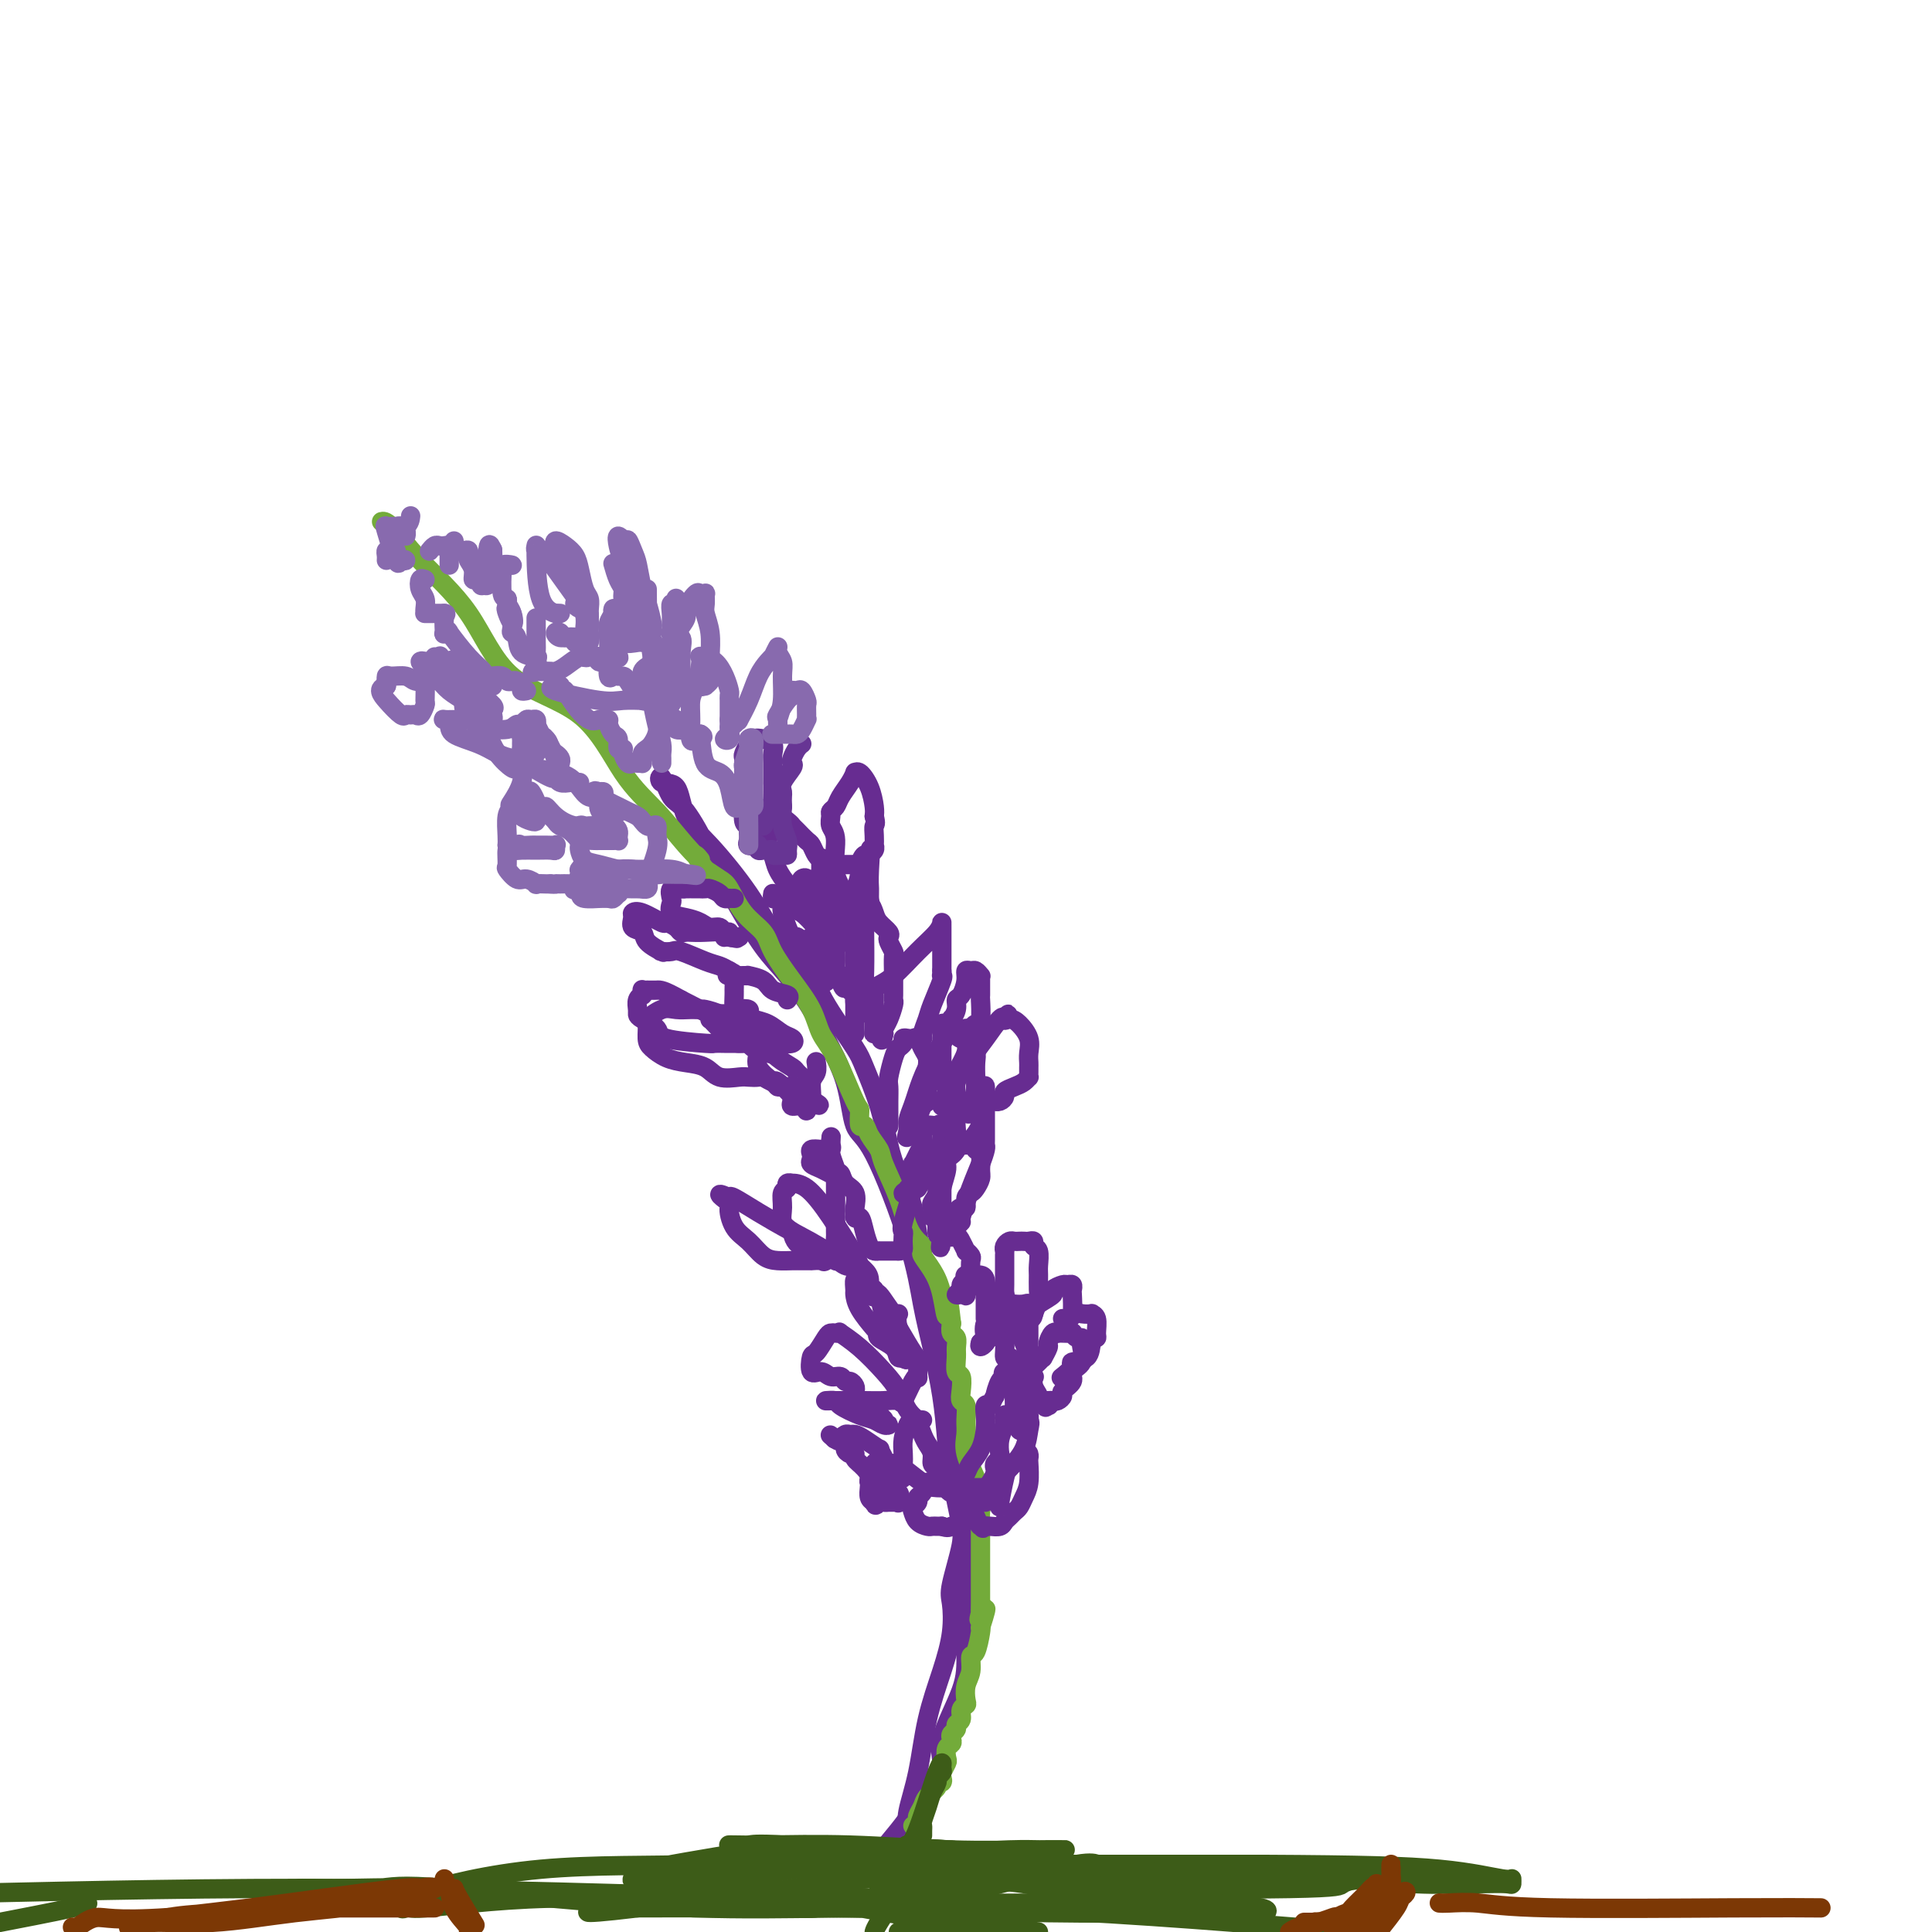 <svg viewBox='0 0 400 400' version='1.1' xmlns='http://www.w3.org/2000/svg' xmlns:xlink='http://www.w3.org/1999/xlink'><g fill='none' stroke='rgb(103,44,145)' stroke-width='4' stroke-linecap='round' stroke-linejoin='round'><path d='M173,393c0.414,-0.377 0.827,-0.754 1,-1c0.173,-0.246 0.104,-0.362 1,-1c0.896,-0.638 2.756,-1.800 4,-3c1.244,-1.200 1.873,-2.438 3,-4c1.127,-1.562 2.753,-3.448 4,-5c1.247,-1.552 2.113,-2.770 3,-4c0.887,-1.230 1.793,-2.473 3,-4c1.207,-1.527 2.716,-3.338 3,-5c0.284,-1.662 -0.655,-3.175 0,-6c0.655,-2.825 2.906,-6.961 4,-10c1.094,-3.039 1.033,-4.982 1,-8c-0.033,-3.018 -0.036,-7.112 0,-10c0.036,-2.888 0.113,-4.572 0,-7c-0.113,-2.428 -0.414,-5.602 -1,-9c-0.586,-3.398 -1.455,-7.019 -2,-10c-0.545,-2.981 -0.764,-5.321 -1,-8c-0.236,-2.679 -0.489,-5.699 -1,-9c-0.511,-3.301 -1.282,-6.885 -2,-10c-0.718,-3.115 -1.384,-5.761 -2,-9c-0.616,-3.239 -1.183,-7.072 -3,-13c-1.817,-5.928 -4.883,-13.951 -7,-18c-2.117,-4.049 -3.286,-4.122 -4,-6c-0.714,-1.878 -0.973,-5.559 -2,-9c-1.027,-3.441 -2.823,-6.641 -4,-9c-1.177,-2.359 -1.735,-3.875 -3,-6c-1.265,-2.125 -3.236,-4.858 -5,-7c-1.764,-2.142 -3.321,-3.692 -5,-6c-1.679,-2.308 -3.480,-5.374 -5,-8c-1.520,-2.626 -2.760,-4.813 -4,-7'/><path d='M149,181c-3.417,-5.296 -2.459,-4.535 -3,-6c-0.541,-1.465 -2.580,-5.154 -4,-7c-1.420,-1.846 -2.222,-1.849 -3,-3c-0.778,-1.151 -1.531,-3.450 -2,-4c-0.469,-0.550 -0.653,0.650 0,1c0.653,0.350 2.145,-0.149 3,1c0.855,1.149 1.074,3.947 2,6c0.926,2.053 2.559,3.361 5,6c2.441,2.639 5.689,6.610 8,10c2.311,3.390 3.685,6.200 5,8c1.315,1.800 2.573,2.590 4,4c1.427,1.410 3.025,3.441 4,5c0.975,1.559 1.329,2.648 2,4c0.671,1.352 1.661,2.969 3,5c1.339,2.031 3.029,4.477 4,6c0.971,1.523 1.223,2.122 2,4c0.777,1.878 2.079,5.036 3,8c0.921,2.964 1.463,5.735 2,8c0.537,2.265 1.071,4.025 2,6c0.929,1.975 2.255,4.165 3,7c0.745,2.835 0.911,6.317 2,10c1.089,3.683 3.101,7.569 4,11c0.899,3.431 0.685,6.409 1,9c0.315,2.591 1.157,4.796 2,7'/><path d='M198,287c3.166,10.616 1.580,4.155 1,3c-0.580,-1.155 -0.156,2.996 0,5c0.156,2.004 0.044,1.862 0,3c-0.044,1.138 -0.019,3.558 0,5c0.019,1.442 0.033,1.906 0,4c-0.033,2.094 -0.113,5.817 0,8c0.113,2.183 0.418,2.824 0,5c-0.418,2.176 -1.558,5.886 -2,8c-0.442,2.114 -0.187,2.632 0,4c0.187,1.368 0.305,3.588 0,6c-0.305,2.412 -1.034,5.018 -2,8c-0.966,2.982 -2.168,6.340 -3,10c-0.832,3.660 -1.295,7.620 -2,11c-0.705,3.380 -1.651,6.179 -2,8c-0.349,1.821 -0.100,2.663 0,3c0.100,0.337 0.050,0.168 0,0'/></g>
<g fill='none' stroke='rgb(115,171,58)' stroke-width='4' stroke-linecap='round' stroke-linejoin='round'><path d='M189,378c0.449,-0.358 0.899,-0.715 1,-1c0.101,-0.285 -0.146,-0.497 0,-1c0.146,-0.503 0.684,-1.297 1,-2c0.316,-0.703 0.411,-1.316 1,-2c0.589,-0.684 1.674,-1.439 2,-2c0.326,-0.561 -0.105,-0.928 0,-1c0.105,-0.072 0.746,0.150 1,0c0.254,-0.150 0.120,-0.674 0,-1c-0.120,-0.326 -0.224,-0.454 0,-1c0.224,-0.546 0.778,-1.508 1,-2c0.222,-0.492 0.111,-0.513 0,-1c-0.111,-0.487 -0.222,-1.440 0,-2c0.222,-0.560 0.776,-0.728 1,-1c0.224,-0.272 0.117,-0.649 0,-1c-0.117,-0.351 -0.242,-0.675 0,-1c0.242,-0.325 0.853,-0.651 1,-1c0.147,-0.349 -0.171,-0.722 0,-1c0.171,-0.278 0.829,-0.462 1,-1c0.171,-0.538 -0.146,-1.431 0,-2c0.146,-0.569 0.756,-0.815 1,-1c0.244,-0.185 0.121,-0.309 0,-1c-0.121,-0.691 -0.239,-1.951 0,-3c0.239,-1.049 0.835,-1.889 1,-3c0.165,-1.111 -0.100,-2.494 0,-3c0.100,-0.506 0.565,-0.136 1,-1c0.435,-0.864 0.838,-2.961 1,-4c0.162,-1.039 0.081,-1.019 0,-1'/><path d='M203,337c2.166,-6.730 0.580,-3.056 0,-2c-0.580,1.056 -0.155,-0.505 0,-1c0.155,-0.495 0.042,0.078 0,0c-0.042,-0.078 -0.011,-0.807 0,-2c0.011,-1.193 0.003,-2.850 0,-4c-0.003,-1.150 -0.001,-1.793 0,-3c0.001,-1.207 0.001,-2.977 0,-4c-0.001,-1.023 -0.004,-1.299 0,-2c0.004,-0.701 0.015,-1.826 0,-3c-0.015,-1.174 -0.057,-2.395 0,-3c0.057,-0.605 0.214,-0.592 0,-1c-0.214,-0.408 -0.797,-1.235 -1,-2c-0.203,-0.765 -0.026,-1.468 0,-2c0.026,-0.532 -0.098,-0.893 0,-1c0.098,-0.107 0.420,0.042 0,-1c-0.420,-1.042 -1.580,-3.273 -2,-5c-0.420,-1.727 -0.099,-2.951 0,-4c0.099,-1.049 -0.025,-1.924 0,-3c0.025,-1.076 0.199,-2.352 0,-3c-0.199,-0.648 -0.771,-0.667 -1,-1c-0.229,-0.333 -0.114,-0.981 0,-2c0.114,-1.019 0.228,-2.410 0,-3c-0.228,-0.590 -0.797,-0.381 -1,-1c-0.203,-0.619 -0.041,-2.066 0,-3c0.041,-0.934 -0.041,-1.353 0,-2c0.041,-0.647 0.203,-1.520 0,-2c-0.203,-0.480 -0.772,-0.566 -1,-1c-0.228,-0.434 -0.114,-1.217 0,-2'/><path d='M197,274c-1.118,-10.026 -0.913,-3.589 -1,-2c-0.087,1.589 -0.468,-1.668 -1,-4c-0.532,-2.332 -1.217,-3.737 -2,-5c-0.783,-1.263 -1.666,-2.384 -2,-3c-0.334,-0.616 -0.118,-0.727 0,-1c0.118,-0.273 0.140,-0.706 0,-1c-0.140,-0.294 -0.442,-0.448 -1,-1c-0.558,-0.552 -1.372,-1.502 -2,-3c-0.628,-1.498 -1.071,-3.544 -2,-6c-0.929,-2.456 -2.344,-5.320 -3,-7c-0.656,-1.680 -0.554,-2.174 -1,-3c-0.446,-0.826 -1.440,-1.982 -2,-3c-0.560,-1.018 -0.684,-1.896 -1,-2c-0.316,-0.104 -0.823,0.567 -1,0c-0.177,-0.567 -0.024,-2.373 0,-3c0.024,-0.627 -0.082,-0.077 -1,-2c-0.918,-1.923 -2.648,-6.321 -4,-9c-1.352,-2.679 -2.324,-3.641 -3,-5c-0.676,-1.359 -1.055,-3.117 -2,-5c-0.945,-1.883 -2.455,-3.891 -4,-6c-1.545,-2.109 -3.123,-4.319 -4,-6c-0.877,-1.681 -1.053,-2.835 -2,-4c-0.947,-1.165 -2.666,-2.343 -4,-4c-1.334,-1.657 -2.282,-3.792 -3,-5c-0.718,-1.208 -1.205,-1.488 -2,-2c-0.795,-0.512 -1.897,-1.256 -3,-2'/><path d='M146,180c-3.522,-4.849 -1.326,-2.470 -1,-2c0.326,0.470 -1.219,-0.968 -3,-3c-1.781,-2.032 -3.798,-4.657 -6,-7c-2.202,-2.343 -4.590,-4.402 -7,-8c-2.410,-3.598 -4.841,-8.733 -9,-12c-4.159,-3.267 -10.046,-4.665 -14,-8c-3.954,-3.335 -5.974,-8.606 -9,-13c-3.026,-4.394 -7.059,-7.910 -10,-11c-2.941,-3.090 -4.792,-5.755 -6,-7c-1.208,-1.245 -1.774,-1.070 -2,-1c-0.226,0.070 -0.113,0.035 0,0'/></g>
<g fill='none' stroke='rgb(103,44,145)' stroke-width='4' stroke-linecap='round' stroke-linejoin='round'><path d='M207,312c0.023,-0.013 0.047,-0.026 0,0c-0.047,0.026 -0.164,0.091 0,-1c0.164,-1.091 0.608,-3.337 1,-5c0.392,-1.663 0.732,-2.743 1,-3c0.268,-0.257 0.464,0.310 1,0c0.536,-0.310 1.412,-1.496 2,-2c0.588,-0.504 0.887,-0.325 1,0c0.113,0.325 0.042,0.798 0,1c-0.042,0.202 -0.053,0.134 0,1c0.053,0.866 0.169,2.666 0,4c-0.169,1.334 -0.623,2.203 -1,3c-0.377,0.797 -0.677,1.524 -1,2c-0.323,0.476 -0.667,0.702 -1,1c-0.333,0.298 -0.653,0.668 -1,1c-0.347,0.332 -0.722,0.625 -1,1c-0.278,0.375 -0.459,0.832 -1,1c-0.541,0.168 -1.440,0.048 -2,0c-0.560,-0.048 -0.780,-0.024 -1,0'/><path d='M204,316c-1.186,0.907 -0.150,0.175 0,0c0.150,-0.175 -0.584,0.208 -1,0c-0.416,-0.208 -0.513,-1.008 -1,-2c-0.487,-0.992 -1.363,-2.175 -2,-3c-0.637,-0.825 -1.035,-1.292 -2,-2c-0.965,-0.708 -2.496,-1.656 -3,-2c-0.504,-0.344 0.020,-0.086 0,0c-0.020,0.086 -0.584,-0.002 -1,0c-0.416,0.002 -0.685,0.095 -1,0c-0.315,-0.095 -0.677,-0.376 -1,0c-0.323,0.376 -0.609,1.409 -1,2c-0.391,0.591 -0.887,0.739 -1,1c-0.113,0.261 0.159,0.634 0,1c-0.159,0.366 -0.747,0.725 -1,1c-0.253,0.275 -0.170,0.466 0,1c0.170,0.534 0.427,1.411 1,2c0.573,0.589 1.463,0.890 2,1c0.537,0.110 0.722,0.030 1,0c0.278,-0.030 0.651,-0.008 1,0c0.349,0.008 0.675,0.004 1,0'/><path d='M195,316c1.297,0.475 1.538,0.163 2,0c0.462,-0.163 1.143,-0.176 2,-1c0.857,-0.824 1.889,-2.458 3,-4c1.111,-1.542 2.301,-2.991 3,-4c0.699,-1.009 0.905,-1.578 1,-2c0.095,-0.422 0.077,-0.696 0,-1c-0.077,-0.304 -0.213,-0.638 0,-1c0.213,-0.362 0.775,-0.752 1,-1c0.225,-0.248 0.113,-0.354 0,-1c-0.113,-0.646 -0.226,-1.832 0,-3c0.226,-1.168 0.792,-2.317 1,-3c0.208,-0.683 0.059,-0.901 0,-1c-0.059,-0.099 -0.027,-0.079 0,0c0.027,0.079 0.047,0.217 0,0c-0.047,-0.217 -0.163,-0.787 0,-1c0.163,-0.213 0.604,-0.067 1,0c0.396,0.067 0.746,0.054 1,0c0.254,-0.054 0.413,-0.149 1,0c0.587,0.149 1.602,0.542 2,1c0.398,0.458 0.180,0.980 0,2c-0.180,1.020 -0.321,2.537 -1,4c-0.679,1.463 -1.898,2.873 -3,4c-1.102,1.127 -2.089,1.972 -3,3c-0.911,1.028 -1.745,2.238 -2,3c-0.255,0.762 0.070,1.075 0,1c-0.070,-0.075 -0.535,-0.537 -1,-1'/><path d='M203,310c-1.561,2.309 -0.465,0.083 0,-1c0.465,-1.083 0.297,-1.022 0,-1c-0.297,0.022 -0.725,0.005 -1,0c-0.275,-0.005 -0.398,0.002 -1,0c-0.602,-0.002 -1.682,-0.015 -3,0c-1.318,0.015 -2.874,0.056 -4,0c-1.126,-0.056 -1.821,-0.211 -3,-1c-1.179,-0.789 -2.841,-2.212 -4,-3c-1.159,-0.788 -1.816,-0.943 -2,-1c-0.184,-0.057 0.106,-0.018 0,0c-0.106,0.018 -0.606,0.015 -1,0c-0.394,-0.015 -0.680,-0.043 -1,0c-0.320,0.043 -0.674,0.157 -1,0c-0.326,-0.157 -0.624,-0.585 -1,0c-0.376,0.585 -0.830,2.184 -1,3c-0.170,0.816 -0.056,0.847 0,1c0.056,0.153 0.054,0.426 0,1c-0.054,0.574 -0.158,1.450 0,2c0.158,0.550 0.579,0.775 1,1'/><path d='M181,311c0.179,1.237 0.626,0.331 1,0c0.374,-0.331 0.674,-0.087 1,0c0.326,0.087 0.679,0.017 1,0c0.321,-0.017 0.609,0.019 1,0c0.391,-0.019 0.884,-0.092 1,0c0.116,0.092 -0.145,0.347 0,0c0.145,-0.347 0.695,-1.298 0,-2c-0.695,-0.702 -2.634,-1.154 -4,-2c-1.366,-0.846 -2.160,-2.086 -3,-3c-0.840,-0.914 -1.726,-1.501 -2,-2c-0.274,-0.499 0.063,-0.908 0,-1c-0.063,-0.092 -0.525,0.133 -1,0c-0.475,-0.133 -0.964,-0.624 -1,-1c-0.036,-0.376 0.382,-0.637 0,-1c-0.382,-0.363 -1.564,-0.829 -2,-1c-0.436,-0.171 -0.124,-0.049 0,0c0.124,0.049 0.062,0.024 0,0'/><path d='M173,298c-2.059,-1.718 -0.707,-0.513 0,0c0.707,0.513 0.768,0.335 1,0c0.232,-0.335 0.634,-0.828 1,-1c0.366,-0.172 0.696,-0.023 1,0c0.304,0.023 0.583,-0.078 1,0c0.417,0.078 0.972,0.337 2,1c1.028,0.663 2.528,1.732 3,2c0.472,0.268 -0.085,-0.265 0,0c0.085,0.265 0.810,1.328 1,2c0.190,0.672 -0.157,0.954 0,1c0.157,0.046 0.816,-0.145 1,0c0.184,0.145 -0.108,0.625 0,1c0.108,0.375 0.617,0.644 1,1c0.383,0.356 0.639,0.798 1,1c0.361,0.202 0.828,0.164 1,0c0.172,-0.164 0.049,-0.456 0,-1c-0.049,-0.544 -0.023,-1.342 0,-2c0.023,-0.658 0.045,-1.177 0,-2c-0.045,-0.823 -0.156,-1.949 0,-3c0.156,-1.051 0.578,-2.025 1,-3'/><path d='M188,295c0.643,-1.521 0.751,-0.325 1,0c0.249,0.325 0.640,-0.221 1,0c0.360,0.221 0.687,1.210 1,2c0.313,0.790 0.610,1.381 1,2c0.390,0.619 0.874,1.265 1,2c0.126,0.735 -0.107,1.558 0,2c0.107,0.442 0.552,0.501 1,1c0.448,0.499 0.898,1.437 1,2c0.102,0.563 -0.145,0.751 0,1c0.145,0.249 0.683,0.558 1,1c0.317,0.442 0.413,1.017 1,1c0.587,-0.017 1.667,-0.625 2,-1c0.333,-0.375 -0.079,-0.516 0,-1c0.079,-0.484 0.648,-1.312 1,-2c0.352,-0.688 0.486,-1.235 1,-2c0.514,-0.765 1.408,-1.746 2,-3c0.592,-1.254 0.880,-2.779 1,-4c0.120,-1.221 0.071,-2.136 0,-3c-0.071,-0.864 -0.163,-1.675 0,-2c0.163,-0.325 0.582,-0.162 1,0'/><path d='M205,291c1.423,-3.067 0.982,-1.735 1,-2c0.018,-0.265 0.497,-2.127 1,-3c0.503,-0.873 1.032,-0.758 1,-1c-0.032,-0.242 -0.625,-0.842 0,-1c0.625,-0.158 2.469,0.126 3,0c0.531,-0.126 -0.250,-0.664 0,-1c0.250,-0.336 1.531,-0.471 2,0c0.469,0.471 0.126,1.549 0,2c-0.126,0.451 -0.034,0.274 0,1c0.034,0.726 0.010,2.354 0,3c-0.010,0.646 -0.005,0.310 0,1c0.005,0.690 0.011,2.406 0,3c-0.011,0.594 -0.041,0.065 0,0c0.041,-0.065 0.151,0.332 0,1c-0.151,0.668 -0.562,1.605 -1,2c-0.438,0.395 -0.902,0.249 -1,0c-0.098,-0.249 0.170,-0.599 0,-1c-0.170,-0.401 -0.778,-0.851 -1,-1c-0.222,-0.149 -0.060,0.003 0,-1c0.060,-1.003 0.016,-3.161 0,-4c-0.016,-0.839 -0.004,-0.359 0,-1c0.004,-0.641 0.001,-2.403 0,-3c-0.001,-0.597 -0.000,-0.028 0,0c0.000,0.028 0.000,-0.486 0,-1'/><path d='M210,284c-0.471,-2.576 -0.648,-3.015 -1,-3c-0.352,0.015 -0.879,0.485 -1,0c-0.121,-0.485 0.164,-1.926 0,-3c-0.164,-1.074 -0.776,-1.780 -1,-2c-0.224,-0.220 -0.061,0.047 0,0c0.061,-0.047 0.019,-0.409 0,-1c-0.019,-0.591 -0.015,-1.411 0,-2c0.015,-0.589 0.042,-0.946 0,-1c-0.042,-0.054 -0.153,0.196 0,0c0.153,-0.196 0.569,-0.837 1,-1c0.431,-0.163 0.876,0.151 1,0c0.124,-0.151 -0.072,-0.767 0,-1c0.072,-0.233 0.412,-0.082 1,0c0.588,0.082 1.426,0.094 2,0c0.574,-0.094 0.886,-0.295 1,0c0.114,0.295 0.031,1.087 0,2c-0.031,0.913 -0.008,1.946 0,3c0.008,1.054 0.002,2.128 0,3c-0.002,0.872 -0.001,1.543 0,2c0.001,0.457 0.000,0.700 0,1c-0.000,0.300 -0.000,0.658 0,1c0.000,0.342 0.000,0.669 0,1c-0.000,0.331 -0.000,0.665 0,1'/><path d='M213,284c0.183,2.425 0.139,1.489 0,1c-0.139,-0.489 -0.373,-0.530 0,-1c0.373,-0.470 1.353,-1.367 2,-2c0.647,-0.633 0.961,-1.000 1,-1c0.039,0.000 -0.196,0.368 0,0c0.196,-0.368 0.823,-1.472 1,-2c0.177,-0.528 -0.094,-0.481 0,-1c0.094,-0.519 0.555,-1.603 1,-2c0.445,-0.397 0.875,-0.108 1,0c0.125,0.108 -0.055,0.033 0,0c0.055,-0.033 0.344,-0.024 1,0c0.656,0.024 1.678,0.062 2,0c0.322,-0.062 -0.058,-0.226 0,0c0.058,0.226 0.554,0.841 1,1c0.446,0.159 0.844,-0.137 1,0c0.156,0.137 0.072,0.708 0,1c-0.072,0.292 -0.132,0.306 0,1c0.132,0.694 0.457,2.070 0,3c-0.457,0.930 -1.695,1.416 -2,2c-0.305,0.584 0.322,1.267 0,2c-0.322,0.733 -1.592,1.517 -2,2c-0.408,0.483 0.045,0.666 0,1c-0.045,0.334 -0.589,0.821 -1,1c-0.411,0.179 -0.689,0.051 -1,0c-0.311,-0.051 -0.656,-0.026 -1,0'/><path d='M217,290c-1.095,2.066 -0.331,1.231 0,1c0.331,-0.231 0.229,0.143 0,0c-0.229,-0.143 -0.583,-0.803 -1,-1c-0.417,-0.197 -0.895,0.068 -1,0c-0.105,-0.068 0.164,-0.469 0,-1c-0.164,-0.531 -0.761,-1.191 -1,-2c-0.239,-0.809 -0.120,-1.767 0,-2c0.120,-0.233 0.240,0.260 0,0c-0.240,-0.260 -0.839,-1.274 -1,-2c-0.161,-0.726 0.115,-1.163 0,-2c-0.115,-0.837 -0.622,-2.073 -1,-3c-0.378,-0.927 -0.627,-1.544 -1,-2c-0.373,-0.456 -0.870,-0.752 -1,-1c-0.130,-0.248 0.109,-0.447 0,-1c-0.109,-0.553 -0.564,-1.458 -1,-2c-0.436,-0.542 -0.853,-0.721 -1,-1c-0.147,-0.279 -0.025,-0.657 0,-1c0.025,-0.343 -0.048,-0.650 0,-1c0.048,-0.350 0.216,-0.744 0,-1c-0.216,-0.256 -0.814,-0.374 -1,0c-0.186,0.374 0.042,1.239 0,2c-0.042,0.761 -0.354,1.420 -1,2c-0.646,0.580 -1.627,1.083 -2,2c-0.373,0.917 -0.139,2.247 0,3c0.139,0.753 0.183,0.929 0,1c-0.183,0.071 -0.591,0.035 -1,0'/><path d='M203,278c-0.534,1.459 0.630,0.605 1,0c0.370,-0.605 -0.055,-0.963 0,-1c0.055,-0.037 0.589,0.247 1,0c0.411,-0.247 0.699,-1.024 1,-2c0.301,-0.976 0.617,-2.151 1,-3c0.383,-0.849 0.835,-1.372 1,-2c0.165,-0.628 0.044,-1.359 0,-2c-0.044,-0.641 -0.012,-1.190 0,-2c0.012,-0.810 0.002,-1.880 0,-3c-0.002,-1.120 0.002,-2.290 0,-3c-0.002,-0.710 -0.012,-0.961 0,-1c0.012,-0.039 0.045,0.133 0,0c-0.045,-0.133 -0.167,-0.572 0,-1c0.167,-0.428 0.622,-0.847 1,-1c0.378,-0.153 0.680,-0.042 1,0c0.320,0.042 0.659,0.015 1,0c0.341,-0.015 0.684,-0.017 1,0c0.316,0.017 0.607,0.053 1,0c0.393,-0.053 0.890,-0.195 1,0c0.110,0.195 -0.167,0.728 0,1c0.167,0.272 0.778,0.285 1,1c0.222,0.715 0.057,2.134 0,3c-0.057,0.866 -0.005,1.181 0,2c0.005,0.819 -0.037,2.144 0,3c0.037,0.856 0.153,1.245 0,2c-0.153,0.755 -0.577,1.878 -1,3'/><path d='M214,272c-0.386,1.941 -0.852,0.293 -1,0c-0.148,-0.293 0.021,0.770 0,1c-0.021,0.230 -0.234,-0.373 0,-1c0.234,-0.627 0.913,-1.278 2,-2c1.087,-0.722 2.582,-1.515 3,-2c0.418,-0.485 -0.242,-0.662 0,-1c0.242,-0.338 1.385,-0.837 2,-1c0.615,-0.163 0.701,0.009 1,0c0.299,-0.009 0.809,-0.199 1,0c0.191,0.199 0.061,0.785 0,1c-0.061,0.215 -0.052,0.058 0,1c0.052,0.942 0.148,2.985 0,4c-0.148,1.015 -0.540,1.004 -1,1c-0.460,-0.004 -0.989,-0.001 -1,0c-0.011,0.001 0.494,0.001 1,0'/><path d='M221,273c0.294,0.857 0.527,-0.502 1,-1c0.473,-0.498 1.184,-0.137 2,0c0.816,0.137 1.736,0.051 2,0c0.264,-0.051 -0.129,-0.065 0,0c0.129,0.065 0.780,0.210 1,1c0.220,0.790 0.009,2.225 0,3c-0.009,0.775 0.186,0.889 0,1c-0.186,0.111 -0.751,0.219 -1,1c-0.249,0.781 -0.183,2.234 -1,3c-0.817,0.766 -2.518,0.844 -3,1c-0.482,0.156 0.255,0.388 0,1c-0.255,0.612 -1.501,1.603 -2,2c-0.499,0.397 -0.249,0.198 0,0'/><path d='M191,294c-0.471,-0.034 -0.943,-0.069 -1,0c-0.057,0.069 0.299,0.241 0,0c-0.299,-0.241 -1.255,-0.895 -2,-2c-0.745,-1.105 -1.281,-2.660 -2,-4c-0.719,-1.340 -1.621,-2.464 -3,-4c-1.379,-1.536 -3.234,-3.484 -5,-5c-1.766,-1.516 -3.442,-2.602 -4,-3c-0.558,-0.398 0.001,-0.110 0,0c-0.001,0.110 -0.564,0.040 -1,0c-0.436,-0.040 -0.745,-0.052 -1,0c-0.255,0.052 -0.455,0.167 -1,1c-0.545,0.833 -1.437,2.385 -2,3c-0.563,0.615 -0.799,0.293 -1,1c-0.201,0.707 -0.366,2.442 0,3c0.366,0.558 1.264,-0.062 2,0c0.736,0.062 1.311,0.804 2,1c0.689,0.196 1.491,-0.155 2,0c0.509,0.155 0.724,0.815 1,1c0.276,0.185 0.613,-0.105 1,0c0.387,0.105 0.824,0.606 1,1c0.176,0.394 0.092,0.683 0,1c-0.092,0.317 -0.193,0.662 0,1c0.193,0.338 0.681,0.668 1,1c0.319,0.332 0.471,0.666 1,1c0.529,0.334 1.437,0.667 2,1c0.563,0.333 0.782,0.667 1,1'/><path d='M182,293c2.124,1.557 0.434,0.950 0,1c-0.434,0.050 0.388,0.758 1,1c0.612,0.242 1.015,0.020 1,0c-0.015,-0.020 -0.447,0.163 -1,0c-0.553,-0.163 -1.228,-0.671 -2,-1c-0.772,-0.329 -1.640,-0.481 -3,-1c-1.360,-0.519 -3.213,-1.407 -4,-2c-0.787,-0.593 -0.509,-0.891 -1,-1c-0.491,-0.109 -1.753,-0.029 -2,0c-0.247,0.029 0.520,0.008 1,0c0.480,-0.008 0.673,-0.002 1,0c0.327,0.002 0.788,-0.001 1,0c0.212,0.001 0.174,0.004 1,0c0.826,-0.004 2.515,-0.015 4,0c1.485,0.015 2.766,0.056 4,0c1.234,-0.056 2.422,-0.208 3,0c0.578,0.208 0.548,0.778 1,0c0.452,-0.778 1.388,-2.902 2,-4c0.612,-1.098 0.902,-1.170 1,-1c0.098,0.170 0.006,0.582 0,0c-0.006,-0.582 0.075,-2.157 0,-3c-0.075,-0.843 -0.307,-0.955 -1,-2c-0.693,-1.045 -1.846,-3.022 -3,-5'/><path d='M186,275c-0.602,-1.829 -0.108,-2.900 0,-3c0.108,-0.100 -0.170,0.772 -1,0c-0.830,-0.772 -2.211,-3.187 -3,-4c-0.789,-0.813 -0.985,-0.024 -1,0c-0.015,0.024 0.150,-0.717 0,-1c-0.150,-0.283 -0.614,-0.107 -1,0c-0.386,0.107 -0.692,0.146 -1,0c-0.308,-0.146 -0.617,-0.476 -1,-1c-0.383,-0.524 -0.838,-1.240 -1,-1c-0.162,0.240 -0.029,1.438 0,2c0.029,0.562 -0.044,0.490 0,1c0.044,0.510 0.205,1.603 1,3c0.795,1.397 2.224,3.098 3,4c0.776,0.902 0.901,1.006 1,1c0.099,-0.006 0.174,-0.121 0,0c-0.174,0.121 -0.596,0.477 0,1c0.596,0.523 2.211,1.212 3,2c0.789,0.788 0.751,1.674 1,2c0.249,0.326 0.785,0.093 1,0c0.215,-0.093 0.107,-0.047 0,0'/><path d='M187,281c1.495,1.825 0.233,-1.612 -1,-4c-1.233,-2.388 -2.438,-3.729 -3,-5c-0.562,-1.271 -0.480,-2.474 -1,-3c-0.520,-0.526 -1.642,-0.377 -2,-1c-0.358,-0.623 0.047,-2.020 0,-3c-0.047,-0.980 -0.546,-1.545 -1,-2c-0.454,-0.455 -0.861,-0.802 -1,-1c-0.139,-0.198 -0.008,-0.249 -1,-2c-0.992,-1.751 -3.107,-5.202 -5,-8c-1.893,-2.798 -3.564,-4.942 -5,-6c-1.436,-1.058 -2.637,-1.028 -3,-1c-0.363,0.028 0.113,0.055 0,0c-0.113,-0.055 -0.816,-0.191 -1,0c-0.184,0.191 0.152,0.709 0,1c-0.152,0.291 -0.793,0.356 -1,1c-0.207,0.644 0.021,1.866 0,3c-0.021,1.134 -0.292,2.181 0,3c0.292,0.819 1.146,1.409 2,2'/><path d='M164,255c0.400,2.223 1.401,2.780 2,3c0.599,0.220 0.795,0.101 1,0c0.205,-0.101 0.418,-0.185 1,0c0.582,0.185 1.532,0.638 2,1c0.468,0.362 0.454,0.633 1,1c0.546,0.367 1.653,0.829 2,1c0.347,0.171 -0.066,0.050 0,0c0.066,-0.050 0.611,-0.028 1,0c0.389,0.028 0.621,0.062 1,0c0.379,-0.062 0.905,-0.221 1,0c0.095,0.221 -0.240,0.822 0,1c0.240,0.178 1.055,-0.066 1,0c-0.055,0.066 -0.982,0.441 -2,0c-1.018,-0.441 -2.129,-1.698 -4,-3c-1.871,-1.302 -4.501,-2.648 -7,-4c-2.499,-1.352 -4.865,-2.710 -7,-4c-2.135,-1.290 -4.039,-2.511 -5,-3c-0.961,-0.489 -0.981,-0.244 -1,0'/><path d='M151,248c-3.862,-1.790 -1.015,0.235 0,1c1.015,0.765 0.200,0.272 0,1c-0.200,0.728 0.215,2.678 1,4c0.785,1.322 1.939,2.014 3,3c1.061,0.986 2.030,2.264 3,3c0.970,0.736 1.943,0.929 3,1c1.057,0.071 2.199,0.018 3,0c0.801,-0.018 1.260,-0.003 2,0c0.740,0.003 1.761,-0.006 2,0c0.239,0.006 -0.304,0.028 0,0c0.304,-0.028 1.454,-0.106 2,0c0.546,0.106 0.486,0.396 1,0c0.514,-0.396 1.602,-1.479 2,-2c0.398,-0.521 0.107,-0.480 0,-1c-0.107,-0.520 -0.029,-1.603 0,-2c0.029,-0.397 0.007,-0.110 0,-1c-0.007,-0.890 -0.001,-2.958 0,-4c0.001,-1.042 -0.003,-1.059 0,-2c0.003,-0.941 0.015,-2.805 0,-4c-0.015,-1.195 -0.055,-1.723 0,-2c0.055,-0.277 0.207,-0.305 0,-1c-0.207,-0.695 -0.773,-2.056 -1,-3c-0.227,-0.944 -0.113,-1.472 0,-2'/><path d='M172,237c0.155,-3.635 0.043,-0.721 0,0c-0.043,0.721 -0.017,-0.749 0,-1c0.017,-0.251 0.025,0.716 0,1c-0.025,0.284 -0.084,-0.117 0,0c0.084,0.117 0.310,0.752 0,1c-0.310,0.248 -1.156,0.108 -2,0c-0.844,-0.108 -1.684,-0.184 -2,0c-0.316,0.184 -0.106,0.627 0,1c0.106,0.373 0.108,0.675 0,1c-0.108,0.325 -0.327,0.674 0,1c0.327,0.326 1.200,0.630 2,1c0.800,0.370 1.528,0.808 2,1c0.472,0.192 0.687,0.139 1,0c0.313,-0.139 0.725,-0.364 1,0c0.275,0.364 0.413,1.316 1,2c0.587,0.684 1.621,1.101 2,2c0.379,0.899 0.102,2.281 0,3c-0.102,0.719 -0.029,0.777 0,1c0.029,0.223 0.015,0.612 0,1'/><path d='M177,252c0.179,0.636 0.626,-0.274 1,0c0.374,0.274 0.674,1.734 1,3c0.326,1.266 0.679,2.339 1,3c0.321,0.661 0.611,0.909 1,1c0.389,0.091 0.878,0.024 1,0c0.122,-0.024 -0.122,-0.007 0,0c0.122,0.007 0.610,0.002 1,0c0.390,-0.002 0.682,-0.000 1,0c0.318,0.000 0.662,0.000 1,0c0.338,-0.000 0.669,-0.000 1,0'/><path d='M186,259c1.157,0.035 1.050,-0.379 1,-1c-0.050,-0.621 -0.042,-1.450 0,-2c0.042,-0.550 0.116,-0.821 0,-1c-0.116,-0.179 -0.424,-0.267 0,-2c0.424,-1.733 1.581,-5.111 2,-7c0.419,-1.889 0.102,-2.289 0,-3c-0.102,-0.711 0.011,-1.734 0,-2c-0.011,-0.266 -0.146,0.223 0,0c0.146,-0.223 0.573,-1.160 1,-2c0.427,-0.840 0.853,-1.584 1,-2c0.147,-0.416 0.014,-0.503 0,-1c-0.014,-0.497 0.091,-1.404 0,-2c-0.091,-0.596 -0.378,-0.882 0,-1c0.378,-0.118 1.422,-0.068 2,0c0.578,0.068 0.692,0.154 1,0c0.308,-0.154 0.812,-0.550 1,0c0.188,0.550 0.061,2.044 0,3c-0.061,0.956 -0.055,1.373 0,2c0.055,0.627 0.159,1.465 0,2c-0.159,0.535 -0.579,0.768 -1,1'/><path d='M194,241c-0.178,1.698 -0.624,1.943 -1,2c-0.376,0.057 -0.684,-0.072 -1,0c-0.316,0.072 -0.641,0.346 -1,1c-0.359,0.654 -0.752,1.688 -1,2c-0.248,0.312 -0.352,-0.097 -1,0c-0.648,0.097 -1.842,0.701 -2,1c-0.158,0.299 0.720,0.295 1,0c0.280,-0.295 -0.038,-0.881 0,-1c0.038,-0.119 0.431,0.227 1,0c0.569,-0.227 1.315,-1.028 2,-2c0.685,-0.972 1.308,-2.114 2,-3c0.692,-0.886 1.451,-1.515 2,-2c0.549,-0.485 0.887,-0.825 1,-1c0.113,-0.175 -0.000,-0.183 0,-1c0.000,-0.817 0.114,-2.441 0,-3c-0.114,-0.559 -0.457,-0.052 0,-1c0.457,-0.948 1.712,-3.351 2,-5c0.288,-1.649 -0.393,-2.544 0,-4c0.393,-1.456 1.858,-3.473 3,-5c1.142,-1.527 1.961,-2.565 3,-4c1.039,-1.435 2.297,-3.267 3,-4c0.703,-0.733 0.852,-0.366 1,0'/><path d='M208,211c1.510,-2.005 0.285,-0.517 0,0c-0.285,0.517 0.368,0.065 1,0c0.632,-0.065 1.241,0.259 2,1c0.759,0.741 1.668,1.900 2,3c0.332,1.100 0.089,2.141 0,3c-0.089,0.859 -0.023,1.536 0,2c0.023,0.464 0.004,0.716 0,1c-0.004,0.284 0.008,0.601 0,1c-0.008,0.399 -0.034,0.880 0,1c0.034,0.120 0.129,-0.123 0,0c-0.129,0.123 -0.482,0.611 -1,1c-0.518,0.389 -1.201,0.679 -2,1c-0.799,0.321 -1.714,0.675 -2,1c-0.286,0.325 0.059,0.622 0,1c-0.059,0.378 -0.521,0.836 -1,1c-0.479,0.164 -0.976,0.034 -1,0c-0.024,-0.034 0.424,0.029 0,0c-0.424,-0.029 -1.718,-0.152 -2,0c-0.282,0.152 0.450,0.577 0,1c-0.450,0.423 -2.083,0.845 -3,1c-0.917,0.155 -1.119,0.044 -1,0c0.119,-0.044 0.560,-0.022 1,0'/><path d='M201,230c-1.463,1.050 0.378,0.673 1,0c0.622,-0.673 0.024,-1.644 0,-2c-0.024,-0.356 0.528,-0.097 1,0c0.472,0.097 0.866,0.033 1,0c0.134,-0.033 0.007,-0.033 0,0c-0.007,0.033 0.104,0.100 0,1c-0.104,0.900 -0.423,2.632 -1,4c-0.577,1.368 -1.412,2.370 -2,3c-0.588,0.630 -0.931,0.887 -1,1c-0.069,0.113 0.134,0.082 0,0c-0.134,-0.082 -0.604,-0.214 -1,0c-0.396,0.214 -0.717,0.776 -1,1c-0.283,0.224 -0.530,0.112 -1,0c-0.470,-0.112 -1.165,-0.222 -2,0c-0.835,0.222 -1.810,0.778 -2,1c-0.190,0.222 0.405,0.111 1,0'/><path d='M194,239c-0.904,0.509 0.335,0.280 1,0c0.665,-0.280 0.756,-0.611 1,-1c0.244,-0.389 0.643,-0.836 1,-1c0.357,-0.164 0.674,-0.045 1,0c0.326,0.045 0.661,0.015 1,0c0.339,-0.015 0.683,-0.017 1,0c0.317,0.017 0.606,0.053 1,0c0.394,-0.053 0.891,-0.194 1,0c0.109,0.194 -0.170,0.724 0,1c0.170,0.276 0.789,0.298 1,1c0.211,0.702 0.014,2.085 0,3c-0.014,0.915 0.155,1.363 0,2c-0.155,0.637 -0.633,1.462 -1,2c-0.367,0.538 -0.624,0.788 -1,1c-0.376,0.212 -0.870,0.385 -1,1c-0.130,0.615 0.105,1.670 0,2c-0.105,0.330 -0.549,-0.067 -1,0c-0.451,0.067 -0.908,0.596 -1,1c-0.092,0.404 0.182,0.683 0,1c-0.182,0.317 -0.819,0.673 -1,1c-0.181,0.327 0.096,0.624 0,1c-0.096,0.376 -0.564,0.832 -1,1c-0.436,0.168 -0.839,0.048 -1,0c-0.161,-0.048 -0.081,-0.024 0,0'/><path d='M195,255c-1.404,2.070 -0.913,-0.754 -1,-2c-0.087,-1.246 -0.751,-0.914 -1,-1c-0.249,-0.086 -0.082,-0.592 0,-1c0.082,-0.408 0.078,-0.719 0,-1c-0.078,-0.281 -0.231,-0.531 0,-1c0.231,-0.469 0.847,-1.157 1,-2c0.153,-0.843 -0.155,-1.841 0,-3c0.155,-1.159 0.774,-2.477 1,-3c0.226,-0.523 0.061,-0.249 0,0c-0.061,0.249 -0.016,0.472 0,1c0.016,0.528 0.004,1.361 0,2c-0.004,0.639 -0.001,1.086 0,2c0.001,0.914 0.000,2.297 0,3c-0.000,0.703 -0.000,0.728 0,1c0.000,0.272 0.000,0.792 0,1c-0.000,0.208 -0.000,0.104 0,0'/><path d='M195,229c0.411,-0.459 0.821,-0.917 1,-1c0.179,-0.083 0.125,0.210 0,0c-0.125,-0.210 -0.321,-0.922 0,-2c0.321,-1.078 1.158,-2.523 2,-4c0.842,-1.477 1.689,-2.986 2,-4c0.311,-1.014 0.087,-1.533 0,-2c-0.087,-0.467 -0.039,-0.881 0,-1c0.039,-0.119 0.067,0.058 0,0c-0.067,-0.058 -0.228,-0.350 0,0c0.228,0.350 0.846,1.343 1,2c0.154,0.657 -0.155,0.978 0,1c0.155,0.022 0.774,-0.256 1,0c0.226,0.256 0.061,1.045 0,2c-0.061,0.955 -0.016,2.075 0,3c0.016,0.925 0.003,1.657 0,2c-0.003,0.343 0.005,0.299 0,1c-0.005,0.701 -0.022,2.147 0,3c0.022,0.853 0.083,1.114 0,1c-0.083,-0.114 -0.309,-0.604 0,-1c0.309,-0.396 1.155,-0.698 2,-1'/><path d='M204,228c0.619,1.649 0.166,-0.730 0,-2c-0.166,-1.270 -0.044,-1.432 0,-1c0.044,0.432 0.012,1.457 0,2c-0.012,0.543 -0.003,0.604 0,1c0.003,0.396 0.002,1.127 0,2c-0.002,0.873 -0.003,1.888 0,3c0.003,1.112 0.009,2.321 0,3c-0.009,0.679 -0.035,0.827 0,1c0.035,0.173 0.129,0.371 0,1c-0.129,0.629 -0.482,1.688 -1,3c-0.518,1.312 -1.200,2.877 -2,5c-0.800,2.123 -1.717,4.804 -2,6c-0.283,1.196 0.068,0.908 0,1c-0.068,0.092 -0.557,0.563 -1,1c-0.443,0.437 -0.841,0.839 -1,1c-0.159,0.161 -0.080,0.080 0,0'/><path d='M184,233c-0.000,0.158 -0.001,0.315 0,0c0.001,-0.315 0.003,-1.103 0,-2c-0.003,-0.897 -0.012,-1.904 0,-3c0.012,-1.096 0.046,-2.282 0,-3c-0.046,-0.718 -0.171,-0.967 0,-2c0.171,-1.033 0.637,-2.851 1,-4c0.363,-1.149 0.622,-1.628 1,-2c0.378,-0.372 0.875,-0.637 1,-1c0.125,-0.363 -0.121,-0.823 0,-1c0.121,-0.177 0.611,-0.070 1,0c0.389,0.070 0.679,0.102 1,0c0.321,-0.102 0.675,-0.337 1,0c0.325,0.337 0.623,1.246 1,2c0.377,0.754 0.833,1.353 1,2c0.167,0.647 0.046,1.344 0,2c-0.046,0.656 -0.015,1.273 0,2c0.015,0.727 0.014,1.564 0,2c-0.014,0.436 -0.041,0.470 0,1c0.041,0.530 0.151,1.556 0,2c-0.151,0.444 -0.561,0.305 -1,1c-0.439,0.695 -0.905,2.225 -1,3c-0.095,0.775 0.181,0.795 0,1c-0.181,0.205 -0.818,0.594 -1,1c-0.182,0.406 0.091,0.830 0,1c-0.091,0.170 -0.545,0.085 -1,0'/><path d='M188,235c-0.605,1.247 -0.119,-0.135 0,-1c0.119,-0.865 -0.129,-1.212 0,-2c0.129,-0.788 0.636,-2.016 1,-3c0.364,-0.984 0.585,-1.726 1,-3c0.415,-1.274 1.024,-3.082 2,-5c0.976,-1.918 2.318,-3.945 3,-5c0.682,-1.055 0.704,-1.137 1,-2c0.296,-0.863 0.867,-2.506 1,-3c0.133,-0.494 -0.171,0.160 0,0c0.171,-0.160 0.815,-1.132 1,-2c0.185,-0.868 -0.091,-1.630 0,-2c0.091,-0.370 0.549,-0.349 1,-1c0.451,-0.651 0.895,-1.974 1,-3c0.105,-1.026 -0.130,-1.753 0,-2c0.130,-0.247 0.623,-0.013 1,0c0.377,0.013 0.637,-0.195 1,0c0.363,0.195 0.829,0.795 1,1c0.171,0.205 0.047,0.017 0,0c-0.047,-0.017 -0.015,0.138 0,1c0.015,0.862 0.015,2.430 0,3c-0.015,0.570 -0.045,0.143 0,1c0.045,0.857 0.166,3.000 0,4c-0.166,1.000 -0.619,0.857 -1,1c-0.381,0.143 -0.691,0.571 -1,1'/><path d='M201,213c-0.394,1.814 -0.879,0.349 -1,0c-0.121,-0.349 0.123,0.418 0,1c-0.123,0.582 -0.611,0.977 -1,1c-0.389,0.023 -0.679,-0.327 -1,-1c-0.321,-0.673 -0.675,-1.668 -1,-2c-0.325,-0.332 -0.623,0.000 -1,0c-0.377,-0.000 -0.833,-0.334 -1,0c-0.167,0.334 -0.045,1.334 0,2c0.045,0.666 0.014,0.999 0,2c-0.014,1.001 -0.010,2.670 0,4c0.010,1.330 0.027,2.322 0,3c-0.027,0.678 -0.099,1.041 0,1c0.099,-0.041 0.368,-0.485 1,0c0.632,0.485 1.626,1.898 2,3c0.374,1.102 0.130,1.893 0,3c-0.130,1.107 -0.144,2.529 0,4c0.144,1.471 0.445,2.989 0,4c-0.445,1.011 -1.636,1.514 -2,2c-0.364,0.486 0.099,0.953 0,2c-0.099,1.047 -0.758,2.672 -1,4c-0.242,1.328 -0.065,2.357 0,4c0.065,1.643 0.019,3.898 0,5c-0.019,1.102 -0.009,1.051 0,1'/><path d='M195,256c-0.495,4.484 -0.234,1.195 0,0c0.234,-1.195 0.440,-0.297 1,0c0.560,0.297 1.474,-0.008 2,0c0.526,0.008 0.663,0.330 1,1c0.337,0.670 0.875,1.688 1,2c0.125,0.312 -0.162,-0.084 0,0c0.162,0.084 0.771,0.647 1,1c0.229,0.353 0.076,0.497 0,1c-0.076,0.503 -0.075,1.364 0,2c0.075,0.636 0.226,1.047 0,2c-0.226,0.953 -0.827,2.449 -1,3c-0.173,0.551 0.082,0.159 0,0c-0.082,-0.159 -0.503,-0.084 -1,0c-0.497,0.084 -1.071,0.177 -1,0c0.071,-0.177 0.788,-0.625 1,-1c0.212,-0.375 -0.082,-0.679 0,-1c0.082,-0.321 0.541,-0.661 1,-1'/><path d='M200,265c-0.109,-0.692 -0.383,-0.921 0,-1c0.383,-0.079 1.423,-0.008 2,0c0.577,0.008 0.690,-0.048 1,0c0.310,0.048 0.815,0.202 1,1c0.185,0.798 0.050,2.242 0,3c-0.050,0.758 -0.013,0.830 0,1c0.013,0.170 0.004,0.438 0,1c-0.004,0.562 -0.001,1.419 0,2c0.001,0.581 0.000,0.887 0,1c-0.000,0.113 -0.000,0.032 0,0c0.000,-0.032 0.000,-0.016 0,0'/><path d='M180,210c0.113,-0.714 0.226,-1.427 0,-2c-0.226,-0.573 -0.793,-1.004 -1,-2c-0.207,-0.996 -0.056,-2.557 0,-5c0.056,-2.443 0.018,-5.766 0,-8c-0.018,-2.234 -0.016,-3.377 0,-4c0.016,-0.623 0.044,-0.725 0,-1c-0.044,-0.275 -0.162,-0.722 0,-1c0.162,-0.278 0.604,-0.387 1,0c0.396,0.387 0.746,1.268 1,2c0.254,0.732 0.412,1.314 1,2c0.588,0.686 1.608,1.477 2,2c0.392,0.523 0.158,0.778 0,1c-0.158,0.222 -0.238,0.410 0,1c0.238,0.590 0.796,1.580 1,2c0.204,0.420 0.055,0.269 0,1c-0.055,0.731 -0.015,2.343 0,3c0.015,0.657 0.005,0.359 0,1c-0.005,0.641 -0.004,2.220 0,3c0.004,0.780 0.011,0.762 0,1c-0.011,0.238 -0.042,0.732 0,1c0.042,0.268 0.156,0.309 0,1c-0.156,0.691 -0.580,2.032 -1,3c-0.420,0.968 -0.834,1.562 -1,2c-0.166,0.438 -0.083,0.719 0,1'/><path d='M183,214c-0.475,2.628 -0.663,0.697 -1,0c-0.337,-0.697 -0.823,-0.162 -1,0c-0.177,0.162 -0.046,-0.051 0,-1c0.046,-0.949 0.005,-2.636 0,-4c-0.005,-1.364 0.024,-2.405 0,-3c-0.024,-0.595 -0.101,-0.743 0,-1c0.101,-0.257 0.381,-0.622 1,-1c0.619,-0.378 1.577,-0.767 3,-2c1.423,-1.233 3.309,-3.308 5,-5c1.691,-1.692 3.185,-3.000 4,-4c0.815,-1.000 0.950,-1.693 1,-2c0.050,-0.307 0.013,-0.229 0,0c-0.013,0.229 -0.004,0.611 0,1c0.004,0.389 0.001,0.787 0,1c-0.001,0.213 -0.000,0.242 0,1c0.000,0.758 0.000,2.244 0,3c-0.000,0.756 -0.000,0.780 0,1c0.000,0.220 0.000,0.636 0,1c-0.000,0.364 -0.000,0.675 0,1c0.000,0.325 0.000,0.662 0,1'/><path d='M195,201c0.163,1.461 0.069,1.114 0,1c-0.069,-0.114 -0.114,0.004 0,0c0.114,-0.004 0.385,-0.131 0,1c-0.385,1.131 -1.427,3.518 -2,5c-0.573,1.482 -0.676,2.057 -1,3c-0.324,0.943 -0.870,2.253 -1,3c-0.130,0.747 0.157,0.932 0,1c-0.157,0.068 -0.759,0.019 -1,0c-0.241,-0.019 -0.120,-0.010 0,0'/><path d='M163,207c0.304,-0.362 0.608,-0.724 0,-1c-0.608,-0.276 -2.127,-0.466 -3,-1c-0.873,-0.534 -1.098,-1.411 -2,-2c-0.902,-0.589 -2.480,-0.890 -3,-1c-0.520,-0.110 0.018,-0.028 0,0c-0.018,0.028 -0.593,0.001 -1,0c-0.407,-0.001 -0.645,0.025 -1,0c-0.355,-0.025 -0.828,-0.101 -1,0c-0.172,0.101 -0.044,0.377 0,1c0.044,0.623 0.005,1.592 0,2c-0.005,0.408 0.023,0.256 0,1c-0.023,0.744 -0.096,2.385 0,3c0.096,0.615 0.360,0.205 1,0c0.640,-0.205 1.655,-0.206 2,0c0.345,0.206 0.019,0.618 0,1c-0.019,0.382 0.270,0.733 1,1c0.730,0.267 1.900,0.450 3,1c1.100,0.550 2.130,1.467 3,2c0.870,0.533 1.580,0.682 2,1c0.420,0.318 0.548,0.805 0,1c-0.548,0.195 -1.774,0.097 -3,0'/><path d='M161,216c-0.416,-0.060 0.043,-0.211 -1,-1c-1.043,-0.789 -3.589,-2.215 -5,-3c-1.411,-0.785 -1.688,-0.928 -2,-1c-0.312,-0.072 -0.661,-0.071 -1,0c-0.339,0.071 -0.669,0.214 -1,0c-0.331,-0.214 -0.663,-0.786 -1,-1c-0.337,-0.214 -0.679,-0.072 -1,0c-0.321,0.072 -0.621,0.073 -1,0c-0.379,-0.073 -0.838,-0.219 -1,0c-0.162,0.219 -0.028,0.805 0,1c0.028,0.195 -0.052,-0.001 0,0c0.052,0.001 0.236,0.199 1,1c0.764,0.801 2.110,2.204 3,3c0.890,0.796 1.326,0.986 2,1c0.674,0.014 1.587,-0.148 2,0c0.413,0.148 0.325,0.606 1,1c0.675,0.394 2.112,0.724 3,1c0.888,0.276 1.228,0.497 1,0c-0.228,-0.497 -1.023,-1.711 -3,-3c-1.977,-1.289 -5.136,-2.654 -8,-4c-2.864,-1.346 -5.432,-2.673 -8,-4'/><path d='M141,207c-3.812,-2.153 -4.342,-2.037 -5,-2c-0.658,0.037 -1.443,-0.005 -2,0c-0.557,0.005 -0.885,0.056 -1,0c-0.115,-0.056 -0.017,-0.218 0,0c0.017,0.218 -0.048,0.818 0,1c0.048,0.182 0.210,-0.054 0,0c-0.210,0.054 -0.791,0.399 -1,1c-0.209,0.601 -0.046,1.460 0,2c0.046,0.540 -0.026,0.761 0,1c0.026,0.239 0.149,0.495 1,1c0.851,0.505 2.431,1.260 3,2c0.569,0.740 0.127,1.466 2,2c1.873,0.534 6.062,0.875 8,1c1.938,0.125 1.626,0.033 2,0c0.374,-0.033 1.434,-0.009 2,0c0.566,0.009 0.638,0.002 1,0c0.362,-0.002 1.015,0.000 2,0c0.985,-0.000 2.301,-0.003 3,0c0.699,0.003 0.779,0.013 1,0c0.221,-0.013 0.581,-0.048 1,0c0.419,0.048 0.896,0.178 1,0c0.104,-0.178 -0.164,-0.663 -1,-1c-0.836,-0.337 -2.239,-0.525 -3,-1c-0.761,-0.475 -0.881,-1.238 -1,-2'/><path d='M154,212c-1.396,-0.857 -2.387,-1.000 -3,-1c-0.613,0.000 -0.849,0.144 -1,0c-0.151,-0.144 -0.218,-0.574 -1,-1c-0.782,-0.426 -2.281,-0.848 -3,-1c-0.719,-0.152 -0.659,-0.033 -1,0c-0.341,0.033 -1.082,-0.018 -2,0c-0.918,0.018 -2.012,0.106 -3,0c-0.988,-0.106 -1.871,-0.405 -3,0c-1.129,0.405 -2.505,1.513 -3,2c-0.495,0.487 -0.111,0.354 0,1c0.111,0.646 -0.052,2.070 0,3c0.052,0.930 0.319,1.367 1,2c0.681,0.633 1.776,1.462 3,2c1.224,0.538 2.579,0.785 4,1c1.421,0.215 2.910,0.398 4,1c1.090,0.602 1.782,1.624 3,2c1.218,0.376 2.961,0.105 4,0c1.039,-0.105 1.375,-0.045 2,0c0.625,0.045 1.538,0.075 2,0c0.462,-0.075 0.474,-0.254 1,0c0.526,0.254 1.567,0.943 2,1c0.433,0.057 0.258,-0.516 1,0c0.742,0.516 2.402,2.123 3,3c0.598,0.877 0.136,1.025 0,1c-0.136,-0.025 0.055,-0.222 0,0c-0.055,0.222 -0.355,0.864 0,1c0.355,0.136 1.365,-0.233 2,0c0.635,0.233 0.896,1.066 1,1c0.104,-0.066 0.052,-1.033 0,-2'/><path d='M167,228c5.113,1.898 1.397,0.142 0,-1c-1.397,-1.142 -0.475,-1.671 0,-2c0.475,-0.329 0.502,-0.460 0,-1c-0.502,-0.540 -1.535,-1.489 -2,-2c-0.465,-0.511 -0.363,-0.582 -1,-1c-0.637,-0.418 -2.012,-1.182 -3,-2c-0.988,-0.818 -1.588,-1.689 -2,-2c-0.412,-0.311 -0.636,-0.063 -1,0c-0.364,0.063 -0.869,-0.060 -1,0c-0.131,0.060 0.110,0.303 0,1c-0.110,0.697 -0.572,1.847 0,3c0.572,1.153 2.178,2.308 3,3c0.822,0.692 0.861,0.920 1,1c0.139,0.080 0.380,0.010 1,0c0.620,-0.010 1.620,0.038 2,0c0.380,-0.038 0.141,-0.164 0,0c-0.141,0.164 -0.183,0.618 0,1c0.183,0.382 0.592,0.691 1,1'/><path d='M165,227c1.476,0.869 1.165,0.041 1,0c-0.165,-0.041 -0.184,0.705 0,1c0.184,0.295 0.571,0.138 1,0c0.429,-0.138 0.899,-0.258 1,-1c0.101,-0.742 -0.169,-2.106 0,-3c0.169,-0.894 0.776,-1.318 1,-2c0.224,-0.682 0.064,-1.624 0,-2c-0.064,-0.376 -0.032,-0.188 0,0'/><path d='M172,187c-0.309,-0.016 -0.619,-0.032 -1,0c-0.381,0.032 -0.835,0.113 -1,0c-0.165,-0.113 -0.042,-0.419 0,-1c0.042,-0.581 0.004,-1.439 0,-2c-0.004,-0.561 0.026,-0.827 0,-2c-0.026,-1.173 -0.108,-3.254 0,-4c0.108,-0.746 0.407,-0.158 1,1c0.593,1.158 1.479,2.888 2,4c0.521,1.112 0.676,1.608 1,3c0.324,1.392 0.816,3.679 1,5c0.184,1.321 0.060,1.674 0,2c-0.060,0.326 -0.057,0.623 0,1c0.057,0.377 0.169,0.832 0,1c-0.169,0.168 -0.620,0.048 -1,0c-0.380,-0.048 -0.690,-0.024 -1,0'/><path d='M173,195c-0.430,0.219 -0.507,-1.232 -1,-2c-0.493,-0.768 -1.404,-0.852 -2,-1c-0.596,-0.148 -0.877,-0.358 -1,-1c-0.123,-0.642 -0.090,-1.715 0,-2c0.090,-0.285 0.235,0.218 0,0c-0.235,-0.218 -0.851,-1.155 -1,-2c-0.149,-0.845 0.170,-1.597 0,-2c-0.170,-0.403 -0.828,-0.459 -1,-1c-0.172,-0.541 0.140,-1.569 0,-2c-0.140,-0.431 -0.734,-0.265 -1,0c-0.266,0.265 -0.205,0.629 0,1c0.205,0.371 0.552,0.747 1,1c0.448,0.253 0.996,0.381 1,1c0.004,0.619 -0.535,1.729 0,3c0.535,1.271 2.144,2.702 3,4c0.856,1.298 0.959,2.464 1,3c0.041,0.536 0.021,0.443 0,1c-0.021,0.557 -0.044,1.765 0,3c0.044,1.235 0.155,2.496 0,3c-0.155,0.504 -0.578,0.252 -1,0'/><path d='M171,202c0.380,2.920 -0.668,0.220 -1,-1c-0.332,-1.220 0.054,-0.961 0,-1c-0.054,-0.039 -0.547,-0.376 -1,-1c-0.453,-0.624 -0.868,-1.534 -1,-2c-0.132,-0.466 0.017,-0.486 0,-1c-0.017,-0.514 -0.201,-1.522 0,-2c0.201,-0.478 0.789,-0.427 1,-1c0.211,-0.573 0.047,-1.771 0,-3c-0.047,-1.229 0.024,-2.487 0,-4c-0.024,-1.513 -0.142,-3.279 0,-4c0.142,-0.721 0.546,-0.397 1,0c0.454,0.397 0.959,0.866 1,1c0.041,0.134 -0.381,-0.066 0,1c0.381,1.066 1.566,3.400 2,5c0.434,1.600 0.117,2.467 0,3c-0.117,0.533 -0.032,0.730 0,1c0.032,0.270 0.012,0.611 0,1c-0.012,0.389 -0.017,0.825 0,2c0.017,1.175 0.056,3.088 0,4c-0.056,0.912 -0.207,0.822 0,1c0.207,0.178 0.774,0.622 1,1c0.226,0.378 0.113,0.689 0,1'/><path d='M174,203c1.033,3.216 1.114,0.757 1,0c-0.114,-0.757 -0.423,0.188 0,1c0.423,0.812 1.577,1.491 2,2c0.423,0.509 0.113,0.849 0,1c-0.113,0.151 -0.030,0.113 0,1c0.030,0.887 0.008,2.697 0,4c-0.008,1.303 -0.002,2.098 0,2c0.002,-0.098 0.001,-1.090 0,-2c-0.001,-0.910 -0.000,-1.739 0,-3c0.000,-1.261 0.000,-2.954 0,-5c-0.000,-2.046 -0.001,-4.443 0,-7c0.001,-2.557 0.004,-5.273 0,-7c-0.004,-1.727 -0.016,-2.464 0,-3c0.016,-0.536 0.060,-0.870 0,-1c-0.060,-0.130 -0.223,-0.057 0,-1c0.223,-0.943 0.833,-2.902 1,-4c0.167,-1.098 -0.109,-1.334 0,-2c0.109,-0.666 0.603,-1.762 1,-2c0.397,-0.238 0.699,0.381 1,1'/><path d='M180,178c0.463,-5.021 0.121,-0.575 0,2c-0.121,2.575 -0.021,3.278 0,4c0.021,0.722 -0.036,1.461 0,2c0.036,0.539 0.167,0.876 0,1c-0.167,0.124 -0.631,0.035 -1,0c-0.369,-0.035 -0.644,-0.015 -1,0c-0.356,0.015 -0.793,0.027 -1,0c-0.207,-0.027 -0.185,-0.091 -1,-1c-0.815,-0.909 -2.468,-2.663 -3,-5c-0.532,-2.337 0.057,-5.255 0,-7c-0.057,-1.745 -0.759,-2.315 -1,-3c-0.241,-0.685 -0.020,-1.485 0,-2c0.020,-0.515 -0.163,-0.744 0,-1c0.163,-0.256 0.670,-0.537 1,-1c0.330,-0.463 0.483,-1.107 1,-2c0.517,-0.893 1.399,-2.035 2,-3c0.601,-0.965 0.921,-1.751 1,-2c0.079,-0.249 -0.084,0.041 0,0c0.084,-0.041 0.414,-0.413 1,0c0.586,0.413 1.427,1.611 2,3c0.573,1.389 0.878,2.968 1,4c0.122,1.032 0.061,1.516 0,2'/><path d='M181,169c0.464,1.757 0.126,1.651 0,2c-0.126,0.349 -0.038,1.154 0,2c0.038,0.846 0.025,1.733 0,2c-0.025,0.267 -0.062,-0.087 0,0c0.062,0.087 0.224,0.616 0,1c-0.224,0.384 -0.835,0.625 -1,1c-0.165,0.375 0.114,0.885 0,1c-0.114,0.115 -0.621,-0.165 -1,0c-0.379,0.165 -0.630,0.776 -1,1c-0.370,0.224 -0.860,0.060 -1,0c-0.140,-0.060 0.068,-0.016 0,0c-0.068,0.016 -0.414,0.004 -1,0c-0.586,-0.004 -1.414,-0.000 -2,0c-0.586,0.000 -0.931,-0.003 -1,0c-0.069,0.003 0.136,0.013 0,0c-0.136,-0.013 -0.614,-0.049 -1,0c-0.386,0.049 -0.680,0.183 -1,0c-0.320,-0.183 -0.667,-0.682 -1,-1c-0.333,-0.318 -0.653,-0.453 -1,-1c-0.347,-0.547 -0.720,-1.505 -1,-2c-0.280,-0.495 -0.468,-0.527 -1,-1c-0.532,-0.473 -1.407,-1.388 -2,-2c-0.593,-0.612 -0.905,-0.921 -1,-1c-0.095,-0.079 0.026,0.072 0,0c-0.026,-0.072 -0.199,-0.365 -1,-1c-0.801,-0.635 -2.229,-1.610 -3,-2c-0.771,-0.390 -0.886,-0.195 -1,0'/><path d='M159,168c-2.165,-1.494 -0.577,0.270 0,1c0.577,0.730 0.142,0.425 0,1c-0.142,0.575 0.007,2.031 0,3c-0.007,0.969 -0.170,1.450 0,2c0.170,0.550 0.672,1.169 1,2c0.328,0.831 0.480,1.873 1,3c0.520,1.127 1.408,2.338 2,3c0.592,0.662 0.890,0.773 1,1c0.110,0.227 0.034,0.570 0,1c-0.034,0.430 -0.027,0.949 0,1c0.027,0.051 0.073,-0.365 0,0c-0.073,0.365 -0.266,1.512 0,2c0.266,0.488 0.990,0.317 2,1c1.010,0.683 2.307,2.222 3,3c0.693,0.778 0.781,0.797 1,1c0.219,0.203 0.567,0.590 1,1c0.433,0.410 0.951,0.843 1,1c0.049,0.157 -0.371,0.039 -1,0c-0.629,-0.039 -1.468,-0.000 -2,0c-0.532,0.000 -0.759,-0.038 -1,0c-0.241,0.038 -0.498,0.154 -1,0c-0.502,-0.154 -1.251,-0.577 -2,-1'/><path d='M165,194c-1.321,-0.299 -1.625,-1.047 -2,-2c-0.375,-0.953 -0.822,-2.111 -1,-3c-0.178,-0.889 -0.086,-1.510 0,-2c0.086,-0.490 0.167,-0.850 0,-1c-0.167,-0.150 -0.581,-0.092 -1,0c-0.419,0.092 -0.844,0.217 -1,0c-0.156,-0.217 -0.045,-0.776 0,-1c0.045,-0.224 0.022,-0.112 0,0'/><path d='M152,186c-0.449,0.006 -0.898,0.012 -1,0c-0.102,-0.012 0.141,-0.042 0,0c-0.141,0.042 -0.668,0.155 -1,0c-0.332,-0.155 -0.469,-0.577 -1,-1c-0.531,-0.423 -1.456,-0.845 -2,-1c-0.544,-0.155 -0.708,-0.041 -1,0c-0.292,0.041 -0.713,0.009 -1,0c-0.287,-0.009 -0.441,0.005 -1,0c-0.559,-0.005 -1.522,-0.027 -2,0c-0.478,0.027 -0.470,0.105 -1,0c-0.530,-0.105 -1.597,-0.393 -2,0c-0.403,0.393 -0.140,1.467 0,2c0.140,0.533 0.159,0.525 0,1c-0.159,0.475 -0.495,1.433 0,2c0.495,0.567 1.820,0.745 3,1c1.180,0.255 2.215,0.589 3,1c0.785,0.411 1.318,0.898 2,1c0.682,0.102 1.511,-0.183 2,0c0.489,0.183 0.636,0.834 1,1c0.364,0.166 0.943,-0.151 1,0c0.057,0.151 -0.408,0.771 0,1c0.408,0.229 1.688,0.065 2,0c0.312,-0.065 -0.344,-0.033 -1,0'/><path d='M152,194c1.395,0.603 -0.116,0.109 -1,0c-0.884,-0.109 -1.140,0.167 -1,0c0.140,-0.167 0.675,-0.776 0,-1c-0.675,-0.224 -2.561,-0.063 -4,0c-1.439,0.063 -2.432,0.027 -3,0c-0.568,-0.027 -0.713,-0.044 -1,0c-0.287,0.044 -0.717,0.148 -1,0c-0.283,-0.148 -0.420,-0.548 -1,-1c-0.580,-0.452 -1.605,-0.956 -2,-1c-0.395,-0.044 -0.160,0.373 -1,0c-0.840,-0.373 -2.754,-1.537 -4,-2c-1.246,-0.463 -1.825,-0.224 -2,0c-0.175,0.224 0.055,0.432 0,1c-0.055,0.568 -0.396,1.497 0,2c0.396,0.503 1.530,0.579 2,1c0.470,0.421 0.276,1.185 1,2c0.724,0.815 2.365,1.681 3,2c0.635,0.319 0.263,0.092 0,0c-0.263,-0.092 -0.418,-0.050 0,0c0.418,0.050 1.410,0.107 2,0c0.590,-0.107 0.777,-0.379 2,0c1.223,0.379 3.483,1.410 5,2c1.517,0.590 2.291,0.740 3,1c0.709,0.260 1.355,0.630 2,1'/><path d='M151,201c3.095,1.619 0.833,1.167 0,1c-0.833,-0.167 -0.238,-0.048 0,0c0.238,0.048 0.119,0.024 0,0'/></g>
<g fill='none' stroke='rgb(103,53,148)' stroke-width='4' stroke-linecap='round' stroke-linejoin='round'><path d='M155,171c-0.423,-0.135 -0.845,-0.270 -1,-1c-0.155,-0.730 -0.041,-2.055 0,-4c0.041,-1.945 0.010,-4.509 0,-6c-0.010,-1.491 0.001,-1.910 0,-2c-0.001,-0.090 -0.015,0.149 0,0c0.015,-0.149 0.059,-0.684 0,-1c-0.059,-0.316 -0.220,-0.411 0,-1c0.220,-0.589 0.823,-1.673 1,-2c0.177,-0.327 -0.072,0.101 0,0c0.072,-0.101 0.464,-0.731 1,-1c0.536,-0.269 1.215,-0.176 2,0c0.785,0.176 1.674,0.434 2,1c0.326,0.566 0.087,1.438 0,2c-0.087,0.562 -0.024,0.814 0,2c0.024,1.186 0.007,3.307 0,4c-0.007,0.693 -0.005,-0.042 0,0c0.005,0.042 0.011,0.861 0,2c-0.011,1.139 -0.040,2.596 0,3c0.040,0.404 0.148,-0.246 0,0c-0.148,0.246 -0.551,1.390 -1,2c-0.449,0.610 -0.943,0.688 -1,1c-0.057,0.312 0.325,0.857 0,1c-0.325,0.143 -1.355,-0.116 -2,0c-0.645,0.116 -0.904,0.608 -1,1c-0.096,0.392 -0.027,0.683 0,1c0.027,0.317 0.014,0.658 0,1'/><path d='M155,174c-0.611,1.326 0.361,1.140 1,1c0.639,-0.140 0.946,-0.235 1,0c0.054,0.235 -0.145,0.799 0,1c0.145,0.201 0.634,0.040 1,0c0.366,-0.040 0.610,0.043 1,0c0.390,-0.043 0.927,-0.210 1,0c0.073,0.210 -0.319,0.797 0,1c0.319,0.203 1.350,0.022 2,0c0.650,-0.022 0.920,0.116 1,0c0.080,-0.116 -0.030,-0.485 0,-1c0.030,-0.515 0.200,-1.177 0,-2c-0.200,-0.823 -0.772,-1.807 -1,-3c-0.228,-1.193 -0.114,-2.597 0,-4'/><path d='M162,167c-0.122,-2.150 0.072,-2.526 0,-3c-0.072,-0.474 -0.409,-1.048 0,-2c0.409,-0.952 1.563,-2.283 2,-3c0.437,-0.717 0.156,-0.819 0,-1c-0.156,-0.181 -0.186,-0.440 0,-1c0.186,-0.560 0.589,-1.420 1,-2c0.411,-0.580 0.832,-0.880 1,-1c0.168,-0.120 0.084,-0.060 0,0'/></g>
<g fill='none' stroke='rgb(136,106,174)' stroke-width='4' stroke-linecap='round' stroke-linejoin='round'><path d='M155,175c-0.002,-0.759 -0.004,-1.517 0,-2c0.004,-0.483 0.015,-0.689 0,-2c-0.015,-1.311 -0.057,-3.726 0,-5c0.057,-1.274 0.212,-1.406 0,-2c-0.212,-0.594 -0.790,-1.649 -1,-2c-0.210,-0.351 -0.053,0.000 0,0c0.053,-0.000 0.000,-0.353 0,-1c-0.000,-0.647 0.051,-1.588 0,-2c-0.051,-0.412 -0.206,-0.294 0,-1c0.206,-0.706 0.773,-2.236 1,-3c0.227,-0.764 0.113,-0.763 0,-1c-0.113,-0.237 -0.227,-0.714 0,-1c0.227,-0.286 0.793,-0.383 1,0c0.207,0.383 0.055,1.247 0,2c-0.055,0.753 -0.014,1.397 0,2c0.014,0.603 -0.000,1.167 0,2c0.000,0.833 0.015,1.936 0,3c-0.015,1.064 -0.060,2.089 0,3c0.060,0.911 0.223,1.708 0,2c-0.223,0.292 -0.833,0.078 -1,0c-0.167,-0.078 0.109,-0.021 0,0c-0.109,0.021 -0.603,0.006 -1,0c-0.397,-0.006 -0.699,-0.003 -1,0'/><path d='M153,167c-0.414,0.257 0.050,-0.102 0,0c-0.050,0.102 -0.615,0.664 -1,0c-0.385,-0.664 -0.589,-2.553 -1,-4c-0.411,-1.447 -1.028,-2.451 -2,-3c-0.972,-0.549 -2.299,-0.642 -3,-2c-0.701,-1.358 -0.777,-3.981 -1,-5c-0.223,-1.019 -0.593,-0.435 -1,0c-0.407,0.435 -0.852,0.720 -1,0c-0.148,-0.720 -0.001,-2.445 0,-4c0.001,-1.555 -0.144,-2.938 0,-4c0.144,-1.062 0.579,-1.801 1,-3c0.421,-1.199 0.829,-2.858 1,-4c0.171,-1.142 0.104,-1.769 0,-2c-0.104,-0.231 -0.246,-0.068 0,0c0.246,0.068 0.879,0.039 1,0c0.121,-0.039 -0.269,-0.089 0,0c0.269,0.089 1.196,0.315 2,1c0.804,0.685 1.483,1.828 2,3c0.517,1.172 0.871,2.372 1,3c0.129,0.628 0.035,0.682 0,1c-0.035,0.318 -0.009,0.900 0,1c0.009,0.100 0.003,-0.281 0,0c-0.003,0.281 -0.001,1.223 0,2c0.001,0.777 0.000,1.388 0,2'/><path d='M151,149c0.153,1.339 0.036,0.188 0,0c-0.036,-0.188 0.008,0.588 0,1c-0.008,0.412 -0.070,0.461 0,1c0.070,0.539 0.270,1.567 0,2c-0.270,0.433 -1.010,0.269 -1,0c0.010,-0.269 0.772,-0.644 1,-1c0.228,-0.356 -0.076,-0.695 0,-1c0.076,-0.305 0.534,-0.578 1,-1c0.466,-0.422 0.940,-0.995 1,-1c0.060,-0.005 -0.295,0.558 0,0c0.295,-0.558 1.241,-2.238 2,-4c0.759,-1.762 1.332,-3.605 2,-5c0.668,-1.395 1.432,-2.343 2,-3c0.568,-0.657 0.941,-1.022 1,-1c0.059,0.022 -0.195,0.430 0,0c0.195,-0.430 0.837,-1.697 1,-2c0.163,-0.303 -0.155,0.358 0,1c0.155,0.642 0.784,1.265 1,2c0.216,0.735 0.020,1.583 0,3c-0.020,1.417 0.137,3.405 0,5c-0.137,1.595 -0.569,2.798 -1,4'/><path d='M161,149c0.028,2.336 0.098,0.674 0,0c-0.098,-0.674 -0.363,-0.362 0,-1c0.363,-0.638 1.354,-2.225 2,-3c0.646,-0.775 0.947,-0.736 1,-1c0.053,-0.264 -0.144,-0.829 0,-1c0.144,-0.171 0.627,0.052 1,0c0.373,-0.052 0.636,-0.377 1,0c0.364,0.377 0.830,1.458 1,2c0.170,0.542 0.042,0.544 0,1c-0.042,0.456 -0.000,1.366 0,2c0.000,0.634 -0.041,0.993 0,1c0.041,0.007 0.165,-0.338 0,0c-0.165,0.338 -0.620,1.358 -1,2c-0.380,0.642 -0.683,0.904 -1,1c-0.317,0.096 -0.646,0.026 -1,0c-0.354,-0.026 -0.734,-0.007 -1,0c-0.266,0.007 -0.418,0.002 -1,0c-0.582,-0.002 -1.595,-0.001 -2,0c-0.405,0.001 -0.203,0.000 0,0'/><path d='M137,158c0.006,-0.348 0.012,-0.695 0,-1c-0.012,-0.305 -0.042,-0.567 0,-1c0.042,-0.433 0.155,-1.038 0,-2c-0.155,-0.962 -0.579,-2.281 -1,-4c-0.421,-1.719 -0.841,-3.838 -1,-5c-0.159,-1.162 -0.057,-1.366 0,-3c0.057,-1.634 0.071,-4.696 0,-6c-0.071,-1.304 -0.225,-0.849 0,-1c0.225,-0.151 0.831,-0.906 1,-1c0.169,-0.094 -0.098,0.474 0,1c0.098,0.526 0.562,1.010 1,2c0.438,0.990 0.850,2.485 1,4c0.150,1.515 0.038,3.051 0,4c-0.038,0.949 -0.002,1.311 0,2c0.002,0.689 -0.030,1.705 0,2c0.030,0.295 0.121,-0.131 0,0c-0.121,0.131 -0.454,0.819 0,1c0.454,0.181 1.694,-0.144 2,0c0.306,0.144 -0.321,0.757 0,1c0.321,0.243 1.592,0.118 2,0c0.408,-0.118 -0.045,-0.227 0,0c0.045,0.227 0.589,0.792 1,1c0.411,0.208 0.689,0.059 1,0c0.311,-0.059 0.656,-0.030 1,0'/><path d='M145,152c1.074,0.620 0.258,0.671 0,1c-0.258,0.329 0.042,0.937 0,1c-0.042,0.063 -0.427,-0.418 -1,-1c-0.573,-0.582 -1.334,-1.265 -2,-2c-0.666,-0.735 -1.236,-1.524 -2,-2c-0.764,-0.476 -1.721,-0.640 -2,-1c-0.279,-0.360 0.120,-0.916 0,-1c-0.120,-0.084 -0.761,0.304 -1,0c-0.239,-0.304 -0.078,-1.300 0,-2c0.078,-0.700 0.074,-1.105 0,-2c-0.074,-0.895 -0.217,-2.282 0,-3c0.217,-0.718 0.793,-0.767 1,-1c0.207,-0.233 0.045,-0.649 0,-1c-0.045,-0.351 0.026,-0.638 0,-1c-0.026,-0.362 -0.151,-0.799 0,-1c0.151,-0.201 0.577,-0.165 1,0c0.423,0.165 0.842,0.461 1,1c0.158,0.539 0.054,1.321 0,2c-0.054,0.679 -0.057,1.254 0,2c0.057,0.746 0.174,1.664 0,2c-0.174,0.336 -0.638,0.089 -1,0c-0.362,-0.089 -0.622,-0.021 -1,0c-0.378,0.021 -0.875,-0.005 -1,0c-0.125,0.005 0.120,0.040 0,0c-0.120,-0.040 -0.606,-0.154 -1,0c-0.394,0.154 -0.697,0.577 -1,1'/><path d='M135,144c-1.016,0.097 -1.057,-0.162 -1,0c0.057,0.162 0.212,0.744 0,1c-0.212,0.256 -0.789,0.185 -1,0c-0.211,-0.185 -0.054,-0.483 0,-1c0.054,-0.517 0.007,-1.252 0,-2c-0.007,-0.748 0.026,-1.510 0,-2c-0.026,-0.490 -0.112,-0.710 0,-1c0.112,-0.290 0.422,-0.652 1,-1c0.578,-0.348 1.426,-0.681 2,-1c0.574,-0.319 0.876,-0.622 1,-1c0.124,-0.378 0.072,-0.830 0,-1c-0.072,-0.170 -0.163,-0.058 0,0c0.163,0.058 0.580,0.060 1,0c0.420,-0.060 0.845,-0.184 1,0c0.155,0.184 0.042,0.675 0,1c-0.042,0.325 -0.011,0.482 0,1c0.011,0.518 0.003,1.397 0,2c-0.003,0.603 -0.001,0.932 0,1c0.001,0.068 0.000,-0.123 0,-1c-0.000,-0.877 -0.000,-2.438 0,-4'/><path d='M139,135c-0.026,-0.994 -0.091,-1.479 0,-2c0.091,-0.521 0.339,-1.078 1,-2c0.661,-0.922 1.736,-2.208 2,-3c0.264,-0.792 -0.283,-1.090 0,-2c0.283,-0.910 1.397,-2.434 2,-3c0.603,-0.566 0.697,-0.175 1,0c0.303,0.175 0.817,0.135 1,0c0.183,-0.135 0.035,-0.363 0,0c-0.035,0.363 0.043,1.319 0,2c-0.043,0.681 -0.208,1.086 0,2c0.208,0.914 0.787,2.335 1,4c0.213,1.665 0.058,3.573 0,5c-0.058,1.427 -0.020,2.372 0,3c0.020,0.628 0.021,0.938 0,1c-0.021,0.062 -0.063,-0.125 0,0c0.063,0.125 0.230,0.563 0,1c-0.230,0.437 -0.856,0.875 -1,1c-0.144,0.125 0.193,-0.063 0,0c-0.193,0.063 -0.918,0.378 -2,0c-1.082,-0.378 -2.522,-1.448 -4,-3c-1.478,-1.552 -2.994,-3.586 -4,-5c-1.006,-1.414 -1.503,-2.207 -2,-3'/><path d='M134,131c-1.856,-1.541 -0.497,0.108 0,0c0.497,-0.108 0.133,-1.972 0,-3c-0.133,-1.028 -0.036,-1.219 0,-2c0.036,-0.781 0.010,-2.152 0,-3c-0.010,-0.848 -0.002,-1.174 0,-1c0.002,0.174 0.000,0.848 0,1c-0.000,0.152 0.001,-0.219 0,0c-0.001,0.219 -0.004,1.026 0,2c0.004,0.974 0.015,2.114 0,3c-0.015,0.886 -0.056,1.518 0,2c0.056,0.482 0.208,0.815 0,1c-0.208,0.185 -0.776,0.221 -1,0c-0.224,-0.221 -0.105,-0.699 0,-1c0.105,-0.301 0.197,-0.426 0,-1c-0.197,-0.574 -0.681,-1.599 -1,-3c-0.319,-1.401 -0.472,-3.179 -1,-5c-0.528,-1.821 -1.430,-3.684 -2,-5c-0.570,-1.316 -0.807,-2.085 -1,-3c-0.193,-0.915 -0.341,-1.976 0,-2c0.341,-0.024 1.170,0.988 2,2'/><path d='M130,113c-0.440,-2.668 0.460,-0.336 1,1c0.540,1.336 0.719,1.678 1,3c0.281,1.322 0.665,3.625 1,5c0.335,1.375 0.622,1.821 1,3c0.378,1.179 0.849,3.090 1,4c0.151,0.910 -0.016,0.818 0,1c0.016,0.182 0.215,0.637 0,1c-0.215,0.363 -0.843,0.633 -1,1c-0.157,0.367 0.158,0.833 0,1c-0.158,0.167 -0.788,0.037 -1,0c-0.212,-0.037 -0.004,0.019 0,0c0.004,-0.019 -0.195,-0.113 -1,0c-0.805,0.113 -2.216,0.432 -3,0c-0.784,-0.432 -0.942,-1.616 -1,-2c-0.058,-0.384 -0.017,0.033 0,0c0.017,-0.033 0.008,-0.517 0,-1'/><path d='M128,130c-0.095,-0.875 0.167,-1.564 0,-2c-0.167,-0.436 -0.763,-0.620 -1,-1c-0.237,-0.380 -0.116,-0.956 0,-1c0.116,-0.044 0.226,0.444 0,1c-0.226,0.556 -0.790,1.178 -1,2c-0.210,0.822 -0.068,1.842 0,3c0.068,1.158 0.060,2.454 0,4c-0.060,1.546 -0.172,3.344 0,4c0.172,0.656 0.627,0.172 1,0c0.373,-0.172 0.664,-0.032 1,0c0.336,0.032 0.716,-0.044 1,0c0.284,0.044 0.472,0.208 1,1c0.528,0.792 1.397,2.212 2,3c0.603,0.788 0.940,0.945 1,1c0.060,0.055 -0.157,0.008 0,0c0.157,-0.008 0.690,0.022 0,0c-0.690,-0.022 -2.602,-0.097 -4,0c-1.398,0.097 -2.282,0.366 -5,0c-2.718,-0.366 -7.270,-1.368 -9,-2c-1.730,-0.632 -0.637,-0.895 0,-1c0.637,-0.105 0.819,-0.053 1,0'/><path d='M116,142c-2.514,-0.047 -0.800,0.835 0,1c0.800,0.165 0.686,-0.386 1,0c0.314,0.386 1.055,1.711 2,3c0.945,1.289 2.095,2.543 3,3c0.905,0.457 1.566,0.115 2,0c0.434,-0.115 0.642,-0.005 1,0c0.358,0.005 0.865,-0.096 1,0c0.135,0.096 -0.104,0.389 0,1c0.104,0.611 0.549,1.538 1,2c0.451,0.462 0.908,0.457 1,1c0.092,0.543 -0.183,1.634 0,2c0.183,0.366 0.822,0.007 1,0c0.178,-0.007 -0.106,0.338 0,1c0.106,0.662 0.603,1.641 1,2c0.397,0.359 0.695,0.097 1,0c0.305,-0.097 0.618,-0.029 1,0c0.382,0.029 0.834,0.018 1,0c0.166,-0.018 0.045,-0.043 0,0c-0.045,0.043 -0.013,0.155 0,0c0.013,-0.155 0.006,-0.578 0,-1'/><path d='M133,157c0.416,-0.330 -0.045,-0.656 0,-1c0.045,-0.344 0.597,-0.707 1,-1c0.403,-0.293 0.658,-0.516 1,-1c0.342,-0.484 0.771,-1.228 1,-2c0.229,-0.772 0.260,-1.572 1,-3c0.740,-1.428 2.191,-3.483 3,-5c0.809,-1.517 0.977,-2.497 1,-4c0.023,-1.503 -0.099,-3.530 0,-5c0.099,-1.470 0.419,-2.382 0,-3c-0.419,-0.618 -1.576,-0.942 -2,-1c-0.424,-0.058 -0.115,0.148 0,0c0.115,-0.148 0.034,-0.652 0,-1c-0.034,-0.348 -0.023,-0.542 0,-1c0.023,-0.458 0.059,-1.181 0,-2c-0.059,-0.819 -0.212,-1.735 0,-2c0.212,-0.265 0.788,0.121 1,0c0.212,-0.121 0.061,-0.749 0,-1c-0.061,-0.251 -0.030,-0.126 0,0'/><path d='M121,126c-0.287,0.086 -0.574,0.172 -1,0c-0.426,-0.172 -0.991,-0.600 -1,-1c-0.009,-0.400 0.539,-0.770 0,-2c-0.539,-1.230 -2.166,-3.319 -3,-5c-0.834,-1.681 -0.876,-2.954 -1,-4c-0.124,-1.046 -0.332,-1.864 0,-2c0.332,-0.136 1.203,0.410 2,1c0.797,0.590 1.520,1.222 2,2c0.480,0.778 0.717,1.700 1,3c0.283,1.300 0.612,2.977 1,4c0.388,1.023 0.836,1.391 1,2c0.164,0.609 0.044,1.457 0,2c-0.044,0.543 -0.011,0.780 0,1c0.011,0.220 0.000,0.423 0,1c-0.000,0.577 0.010,1.528 0,2c-0.010,0.472 -0.040,0.466 0,1c0.040,0.534 0.150,1.608 0,2c-0.150,0.392 -0.561,0.101 -1,0c-0.439,-0.101 -0.908,-0.013 -1,0c-0.092,0.013 0.192,-0.048 0,0c-0.192,0.048 -0.859,0.205 -1,0c-0.141,-0.205 0.246,-0.773 0,-1c-0.246,-0.227 -1.123,-0.114 -2,0'/><path d='M117,132c-0.930,-0.363 -0.754,-0.771 -1,-1c-0.246,-0.229 -0.914,-0.278 -1,0c-0.086,0.278 0.411,0.883 1,1c0.589,0.117 1.271,-0.256 2,0c0.729,0.256 1.506,1.139 2,2c0.494,0.861 0.705,1.699 1,2c0.295,0.301 0.674,0.066 1,0c0.326,-0.066 0.598,0.036 1,0c0.402,-0.036 0.934,-0.210 1,0c0.066,0.210 -0.336,0.805 0,1c0.336,0.195 1.409,-0.009 2,0c0.591,0.009 0.702,0.232 1,0c0.298,-0.232 0.785,-0.918 1,-1c0.215,-0.082 0.159,0.442 0,0c-0.159,-0.442 -0.420,-1.848 0,-3c0.420,-1.152 1.521,-2.051 2,-3c0.479,-0.949 0.335,-1.950 0,-3c-0.335,-1.050 -0.860,-2.149 -1,-3c-0.140,-0.851 0.107,-1.455 0,-2c-0.107,-0.545 -0.567,-1.031 -1,-2c-0.433,-0.969 -0.838,-2.420 -1,-3c-0.162,-0.580 -0.081,-0.290 0,0'/><path d='M116,158c0.087,-0.323 0.174,-0.646 0,-1c-0.174,-0.354 -0.610,-0.740 -1,-1c-0.390,-0.260 -0.734,-0.395 -1,-1c-0.266,-0.605 -0.453,-1.680 -1,-2c-0.547,-0.320 -1.453,0.114 -2,0c-0.547,-0.114 -0.735,-0.774 -1,-1c-0.265,-0.226 -0.607,-0.016 -1,0c-0.393,0.016 -0.839,-0.163 -1,0c-0.161,0.163 -0.039,0.668 0,1c0.039,0.332 -0.004,0.491 0,1c0.004,0.509 0.056,1.370 0,2c-0.056,0.630 -0.218,1.030 1,2c1.218,0.970 3.818,2.509 5,3c1.182,0.491 0.947,-0.064 1,0c0.053,0.064 0.393,0.749 1,1c0.607,0.251 1.480,0.067 2,0c0.520,-0.067 0.686,-0.018 1,0c0.314,0.018 0.777,0.005 1,0c0.223,-0.005 0.207,-0.001 0,0c-0.207,0.001 -0.603,0.001 -1,0'/><path d='M119,162c1.304,0.746 -0.936,-0.389 -2,-1c-1.064,-0.611 -0.954,-0.700 -2,-1c-1.046,-0.300 -3.250,-0.812 -4,-1c-0.750,-0.188 -0.047,-0.051 0,0c0.047,0.051 -0.563,0.016 -1,0c-0.437,-0.016 -0.701,-0.012 -1,0c-0.299,0.012 -0.633,0.032 -1,0c-0.367,-0.032 -0.766,-0.117 -1,0c-0.234,0.117 -0.301,0.437 -1,0c-0.699,-0.437 -2.030,-1.631 -3,-3c-0.970,-1.369 -1.580,-2.913 -2,-4c-0.420,-1.087 -0.652,-1.716 -1,-2c-0.348,-0.284 -0.814,-0.224 -1,0c-0.186,0.224 -0.093,0.612 0,1'/><path d='M99,151c-1.169,-1.233 0.408,-0.315 1,0c0.592,0.315 0.200,0.028 1,0c0.800,-0.028 2.791,0.203 4,0c1.209,-0.203 1.634,-0.840 2,-1c0.366,-0.160 0.673,0.158 1,0c0.327,-0.158 0.675,-0.790 1,-1c0.325,-0.210 0.626,0.004 1,0c0.374,-0.004 0.820,-0.225 1,0c0.180,0.225 0.094,0.897 0,1c-0.094,0.103 -0.198,-0.362 0,0c0.198,0.362 0.696,1.550 1,2c0.304,0.450 0.413,0.161 1,1c0.587,0.839 1.652,2.805 2,4c0.348,1.195 -0.020,1.620 0,2c0.020,0.380 0.430,0.714 1,1c0.570,0.286 1.302,0.524 2,1c0.698,0.476 1.362,1.189 2,2c0.638,0.811 1.249,1.718 2,2c0.751,0.282 1.643,-0.062 2,0c0.357,0.062 0.178,0.531 0,1'/><path d='M124,166c1.192,1.045 0.173,0.658 0,1c-0.173,0.342 0.500,1.412 1,2c0.500,0.588 0.827,0.693 1,1c0.173,0.307 0.192,0.816 0,1c-0.192,0.184 -0.597,0.044 -1,0c-0.403,-0.044 -0.805,0.008 -1,0c-0.195,-0.008 -0.182,-0.076 -1,0c-0.818,0.076 -2.465,0.297 -4,0c-1.535,-0.297 -2.958,-1.110 -4,-2c-1.042,-0.890 -1.703,-1.857 -2,-2c-0.297,-0.143 -0.232,0.538 0,1c0.232,0.462 0.629,0.706 1,1c0.371,0.294 0.714,0.639 1,1c0.286,0.361 0.514,0.738 1,1c0.486,0.262 1.229,0.410 2,1c0.771,0.590 1.568,1.622 2,2c0.432,0.378 0.497,0.101 1,0c0.503,-0.101 1.443,-0.027 2,0c0.557,0.027 0.731,0.008 1,0c0.269,-0.008 0.635,-0.004 1,0'/><path d='M125,174c0.956,-0.001 0.844,-0.003 1,0c0.156,0.003 0.578,0.012 1,0c0.422,-0.012 0.843,-0.046 1,0c0.157,0.046 0.050,0.170 0,0c-0.050,-0.170 -0.042,-0.634 0,-1c0.042,-0.366 0.118,-0.634 0,-1c-0.118,-0.366 -0.431,-0.830 -1,-1c-0.569,-0.170 -1.395,-0.045 -2,0c-0.605,0.045 -0.989,0.011 -1,0c-0.011,-0.011 0.351,0.003 0,0c-0.351,-0.003 -1.414,-0.022 -2,0c-0.586,0.022 -0.693,0.085 -1,0c-0.307,-0.085 -0.813,-0.317 -1,0c-0.187,0.317 -0.057,1.184 0,2c0.057,0.816 0.039,1.581 0,2c-0.039,0.419 -0.099,0.490 0,1c0.099,0.510 0.359,1.457 1,2c0.641,0.543 1.664,0.681 3,1c1.336,0.319 2.984,0.817 4,1c1.016,0.183 1.400,0.049 2,0c0.600,-0.049 1.415,-0.013 2,0c0.585,0.013 0.940,0.003 1,0c0.060,-0.003 -0.175,0.002 0,0c0.175,-0.002 0.758,-0.011 1,0c0.242,0.011 0.142,0.041 1,0c0.858,-0.041 2.674,-0.155 4,0c1.326,0.155 2.163,0.577 3,1'/><path d='M142,181c3.541,0.464 1.895,0.124 1,0c-0.895,-0.124 -1.039,-0.032 -1,0c0.039,0.032 0.261,0.005 0,0c-0.261,-0.005 -1.005,0.013 -2,0c-0.995,-0.013 -2.240,-0.056 -3,0c-0.760,0.056 -1.033,0.212 -2,0c-0.967,-0.212 -2.627,-0.791 -4,-1c-1.373,-0.209 -2.459,-0.050 -3,0c-0.541,0.050 -0.537,-0.011 -1,0c-0.463,0.011 -1.392,0.094 -2,0c-0.608,-0.094 -0.894,-0.366 -1,0c-0.106,0.366 -0.032,1.370 0,2c0.032,0.630 0.021,0.887 0,1c-0.021,0.113 -0.051,0.083 0,0c0.051,-0.083 0.185,-0.218 1,0c0.815,0.218 2.312,0.791 3,1c0.688,0.209 0.566,0.056 1,0c0.434,-0.056 1.425,-0.015 2,0c0.575,0.015 0.736,0.004 1,0c0.264,-0.004 0.632,-0.002 1,0'/><path d='M133,184c1.334,0.137 0.169,-0.022 0,0c-0.169,0.022 0.658,0.225 1,0c0.342,-0.225 0.197,-0.877 0,-1c-0.197,-0.123 -0.448,0.282 0,-1c0.448,-1.282 1.595,-4.252 2,-6c0.405,-1.748 0.067,-2.275 0,-3c-0.067,-0.725 0.138,-1.647 0,-2c-0.138,-0.353 -0.617,-0.136 -1,0c-0.383,0.136 -0.669,0.191 -1,0c-0.331,-0.191 -0.708,-0.629 -1,-1c-0.292,-0.371 -0.499,-0.677 -1,-1c-0.501,-0.323 -1.296,-0.665 -2,-1c-0.704,-0.335 -1.316,-0.664 -2,-1c-0.684,-0.336 -1.441,-0.678 -2,-1c-0.559,-0.322 -0.920,-0.625 -1,-1c-0.080,-0.375 0.120,-0.821 0,-1c-0.120,-0.179 -0.560,-0.089 -1,0'/><path d='M124,164c-1.909,-1.004 -0.683,0.985 0,2c0.683,1.015 0.822,1.056 1,1c0.178,-0.056 0.394,-0.207 1,0c0.606,0.207 1.602,0.774 2,1c0.398,0.226 0.199,0.113 0,0'/><path d='M109,143c-0.447,0.083 -0.894,0.167 -1,0c-0.106,-0.167 0.127,-0.584 0,-1c-0.127,-0.416 -0.616,-0.830 -1,-1c-0.384,-0.170 -0.664,-0.097 -1,0c-0.336,0.097 -0.727,0.219 -1,0c-0.273,-0.219 -0.426,-0.780 -1,-1c-0.574,-0.220 -1.569,-0.099 -2,0c-0.431,0.099 -0.297,0.177 -1,0c-0.703,-0.177 -2.241,-0.608 -3,-1c-0.759,-0.392 -0.737,-0.743 -1,-1c-0.263,-0.257 -0.809,-0.418 -1,0c-0.191,0.418 -0.027,1.415 0,3c0.027,1.585 -0.082,3.756 0,5c0.082,1.244 0.356,1.560 1,2c0.644,0.440 1.657,1.005 2,1c0.343,-0.005 0.015,-0.578 0,-1c-0.015,-0.422 0.281,-0.692 0,-1c-0.281,-0.308 -1.141,-0.654 -2,-1'/><path d='M97,146c-0.379,-0.597 -0.326,-0.590 -1,-1c-0.674,-0.410 -2.076,-1.237 -3,-2c-0.924,-0.763 -1.371,-1.461 -2,-2c-0.629,-0.539 -1.441,-0.918 -2,-1c-0.559,-0.082 -0.864,0.135 -1,0c-0.136,-0.135 -0.103,-0.622 0,-1c0.103,-0.378 0.276,-0.648 0,-1c-0.276,-0.352 -1.000,-0.785 -1,-1c0.000,-0.215 0.724,-0.213 1,0c0.276,0.213 0.102,0.636 0,1c-0.102,0.364 -0.133,0.668 0,1c0.133,0.332 0.430,0.692 1,1c0.570,0.308 1.412,0.566 2,1c0.588,0.434 0.922,1.046 1,1c0.078,-0.046 -0.099,-0.748 -1,-1c-0.901,-0.252 -2.525,-0.053 -3,0c-0.475,0.053 0.198,-0.040 0,0c-0.198,0.040 -1.269,0.212 -2,0c-0.731,-0.212 -1.124,-0.809 -2,-1c-0.876,-0.191 -2.236,0.026 -3,0c-0.764,-0.026 -0.933,-0.293 -1,0c-0.067,0.293 -0.034,1.147 0,2'/><path d='M80,142c-2.026,0.497 -1.090,1.740 0,3c1.090,1.260 2.333,2.536 3,3c0.667,0.464 0.757,0.117 1,0c0.243,-0.117 0.639,-0.004 1,0c0.361,0.004 0.686,-0.099 1,0c0.314,0.099 0.618,0.402 1,0c0.382,-0.402 0.841,-1.508 1,-2c0.159,-0.492 0.017,-0.369 0,-1c-0.017,-0.631 0.089,-2.015 0,-3c-0.089,-0.985 -0.374,-1.570 0,-2c0.374,-0.430 1.407,-0.704 2,-1c0.593,-0.296 0.747,-0.616 1,-1c0.253,-0.384 0.607,-0.834 1,-1c0.393,-0.166 0.827,-0.047 1,0c0.173,0.047 0.087,0.024 0,0'/><path d='M93,137c1.434,-1.273 1.519,1.045 2,2c0.481,0.955 1.358,0.546 2,1c0.642,0.454 1.049,1.772 2,3c0.951,1.228 2.448,2.368 3,3c0.552,0.632 0.161,0.758 0,1c-0.161,0.242 -0.090,0.601 0,1c0.090,0.399 0.201,0.839 0,1c-0.201,0.161 -0.712,0.043 -1,0c-0.288,-0.043 -0.351,-0.012 -1,0c-0.649,0.012 -1.883,0.005 -3,0c-1.117,-0.005 -2.118,-0.010 -3,0c-0.882,0.010 -1.647,0.033 -2,0c-0.353,-0.033 -0.296,-0.121 0,0c0.296,0.121 0.830,0.453 1,1c0.170,0.547 -0.026,1.310 1,2c1.026,0.690 3.273,1.306 5,2c1.727,0.694 2.932,1.465 4,2c1.068,0.535 1.998,0.834 3,1c1.002,0.166 2.078,0.198 3,0c0.922,-0.198 1.692,-0.628 2,-1c0.308,-0.372 0.154,-0.686 0,-1'/><path d='M111,155c0.379,-0.274 -1.173,0.042 -2,0c-0.827,-0.042 -0.928,-0.443 -1,0c-0.072,0.443 -0.117,1.729 0,3c0.117,1.271 0.394,2.525 0,4c-0.394,1.475 -1.458,3.169 -2,4c-0.542,0.831 -0.562,0.797 0,1c0.562,0.203 1.706,0.641 2,1c0.294,0.359 -0.261,0.639 0,1c0.261,0.361 1.339,0.803 2,1c0.661,0.197 0.906,0.151 1,0c0.094,-0.151 0.037,-0.405 0,-1c-0.037,-0.595 -0.055,-1.530 0,-2c0.055,-0.470 0.184,-0.473 0,-1c-0.184,-0.527 -0.680,-1.577 -1,-2c-0.320,-0.423 -0.464,-0.219 -1,0c-0.536,0.219 -1.464,0.454 -2,1c-0.536,0.546 -0.680,1.404 -1,2c-0.320,0.596 -0.817,0.930 -1,2c-0.183,1.070 -0.052,2.877 0,4c0.052,1.123 0.026,1.561 0,2'/><path d='M105,175c0.113,1.547 1.395,0.414 2,0c0.605,-0.414 0.534,-0.111 1,0c0.466,0.111 1.470,0.029 2,0c0.530,-0.029 0.587,-0.004 1,0c0.413,0.004 1.181,-0.013 2,0c0.819,0.013 1.689,0.056 2,0c0.311,-0.056 0.063,-0.211 0,0c-0.063,0.211 0.057,0.789 0,1c-0.057,0.211 -0.292,0.053 -1,0c-0.708,-0.053 -1.888,-0.003 -3,0c-1.112,0.003 -2.156,-0.040 -3,0c-0.844,0.040 -1.488,0.162 -2,0c-0.512,-0.162 -0.892,-0.608 -1,0c-0.108,0.608 0.056,2.272 0,3c-0.056,0.728 -0.332,0.521 0,1c0.332,0.479 1.273,1.645 2,2c0.727,0.355 1.242,-0.101 2,0c0.758,0.101 1.760,0.759 2,1c0.240,0.241 -0.282,0.065 0,0c0.282,-0.065 1.366,-0.019 2,0c0.634,0.019 0.817,0.009 1,0'/><path d='M114,183c1.269,0.154 0.943,0.038 1,0c0.057,-0.038 0.498,0.001 1,0c0.502,-0.001 1.063,-0.041 2,0c0.937,0.041 2.248,0.164 3,0c0.752,-0.164 0.944,-0.614 1,-1c0.056,-0.386 -0.024,-0.706 0,-1c0.024,-0.294 0.151,-0.561 0,-1c-0.151,-0.439 -0.580,-1.048 -1,-1c-0.420,0.048 -0.832,0.755 -1,1c-0.168,0.245 -0.094,0.030 0,0c0.094,-0.030 0.208,0.125 0,1c-0.208,0.875 -0.737,2.469 -1,3c-0.263,0.531 -0.258,-0.001 0,0c0.258,0.001 0.770,0.536 1,1c0.230,0.464 0.180,0.857 1,1c0.820,0.143 2.511,0.034 3,0c0.489,-0.034 -0.223,0.006 0,0c0.223,-0.006 1.380,-0.058 2,0c0.620,0.058 0.702,0.227 1,0c0.298,-0.227 0.812,-0.848 1,-1c0.188,-0.152 0.050,0.166 0,0c-0.050,-0.166 -0.014,-0.815 0,-1c0.014,-0.185 0.004,0.095 0,0c-0.004,-0.095 -0.001,-0.564 0,-1c0.001,-0.436 0.000,-0.839 0,-1c-0.000,-0.161 -0.000,-0.081 0,0'/><path d='M116,127c-0.505,-0.023 -1.011,-0.046 -1,0c0.011,0.046 0.538,0.159 0,0c-0.538,-0.159 -2.140,-0.592 -3,-3c-0.860,-2.408 -0.977,-6.791 -1,-9c-0.023,-2.209 0.048,-2.244 0,-2c-0.048,0.244 -0.216,0.767 0,1c0.216,0.233 0.814,0.177 1,0c0.186,-0.177 -0.041,-0.475 1,1c1.041,1.475 3.351,4.722 5,7c1.649,2.278 2.638,3.585 3,5c0.362,1.415 0.096,2.938 0,4c-0.096,1.062 -0.021,1.664 0,2c0.021,0.336 -0.011,0.405 0,1c0.011,0.595 0.067,1.714 0,2c-0.067,0.286 -0.255,-0.263 -1,0c-0.745,0.263 -2.045,1.338 -3,2c-0.955,0.662 -1.565,0.909 -2,1c-0.435,0.091 -0.694,0.024 -1,0c-0.306,-0.024 -0.659,-0.007 -1,0c-0.341,0.007 -0.669,0.002 -1,0c-0.331,-0.002 -0.666,-0.001 -1,0'/><path d='M111,139c-1.547,0.671 -0.415,-0.152 0,-1c0.415,-0.848 0.111,-1.723 0,-2c-0.111,-0.277 -0.030,0.043 0,0c0.030,-0.043 0.008,-0.451 0,-1c-0.008,-0.549 -0.002,-1.241 0,-2c0.002,-0.759 0.001,-1.584 0,-2c-0.001,-0.416 -0.000,-0.421 0,-1c0.000,-0.579 0.000,-1.732 0,-2c-0.000,-0.268 -0.001,0.349 0,1c0.001,0.651 0.003,1.338 0,2c-0.003,0.662 -0.011,1.301 0,2c0.011,0.699 0.043,1.459 0,2c-0.043,0.541 -0.159,0.863 0,1c0.159,0.137 0.592,0.088 0,0c-0.592,-0.088 -2.210,-0.215 -3,-1c-0.790,-0.785 -0.751,-2.227 -1,-3c-0.249,-0.773 -0.785,-0.878 -1,-1c-0.215,-0.122 -0.110,-0.262 0,-1c0.110,-0.738 0.225,-2.074 0,-3c-0.225,-0.926 -0.791,-1.442 -1,-2c-0.209,-0.558 -0.060,-1.160 0,-1c0.060,0.160 0.030,1.080 0,2'/><path d='M105,126c-0.719,-0.753 0.483,2.364 1,3c0.517,0.636 0.349,-1.208 0,-2c-0.349,-0.792 -0.877,-0.533 -1,-1c-0.123,-0.467 0.161,-1.660 0,-2c-0.161,-0.340 -0.767,0.172 -1,-1c-0.233,-1.172 -0.094,-4.027 0,-5c0.094,-0.973 0.141,-0.065 0,0c-0.141,0.065 -0.471,-0.715 0,-1c0.471,-0.285 1.744,-0.076 2,0c0.256,0.076 -0.506,0.019 -1,0c-0.494,-0.019 -0.721,0.002 -1,0c-0.279,-0.002 -0.611,-0.025 -1,0c-0.389,0.025 -0.836,0.100 -1,0c-0.164,-0.100 -0.044,-0.373 0,-1c0.044,-0.627 0.013,-1.608 0,-2c-0.013,-0.392 -0.006,-0.196 0,0'/><path d='M102,114c-0.829,-2.352 -0.901,-0.732 -1,0c-0.099,0.732 -0.226,0.574 0,1c0.226,0.426 0.804,1.434 1,2c0.196,0.566 0.010,0.688 0,1c-0.010,0.312 0.155,0.813 0,1c-0.155,0.187 -0.630,0.062 -1,0c-0.370,-0.062 -0.636,-0.059 -1,0c-0.364,0.059 -0.827,0.174 -1,0c-0.173,-0.174 -0.057,-0.637 0,-1c0.057,-0.363 0.054,-0.626 0,-1c-0.054,-0.374 -0.158,-0.859 0,-1c0.158,-0.141 0.579,0.061 1,0c0.421,-0.061 0.842,-0.384 1,0c0.158,0.384 0.053,1.474 0,2c-0.053,0.526 -0.053,0.488 0,1c0.053,0.512 0.158,1.575 0,2c-0.158,0.425 -0.579,0.213 -1,0'/><path d='M100,121c-0.471,0.832 -0.648,-0.589 -1,-1c-0.352,-0.411 -0.878,0.187 -1,0c-0.122,-0.187 0.162,-1.161 0,-2c-0.162,-0.839 -0.769,-1.545 -1,-2c-0.231,-0.455 -0.086,-0.661 0,-1c0.086,-0.339 0.114,-0.813 0,-1c-0.114,-0.187 -0.370,-0.089 -1,0c-0.630,0.089 -1.633,0.168 -2,0c-0.367,-0.168 -0.099,-0.584 0,-1c0.099,-0.416 0.028,-0.833 0,-1c-0.028,-0.167 -0.014,-0.083 0,0'/><path d='M93,117c-0.002,-0.332 -0.003,-0.663 0,-1c0.003,-0.337 0.012,-0.678 0,-1c-0.012,-0.322 -0.044,-0.623 0,-1c0.044,-0.377 0.166,-0.829 0,-1c-0.166,-0.171 -0.619,-0.060 -1,0c-0.381,0.060 -0.690,0.068 -1,0c-0.310,-0.068 -0.622,-0.210 -1,0c-0.378,0.210 -0.822,0.774 -1,1c-0.178,0.226 -0.089,0.113 0,0'/><path d='M88,120c-0.392,-0.180 -0.785,-0.360 -1,0c-0.215,0.360 -0.254,1.259 0,2c0.254,0.741 0.800,1.323 1,2c0.200,0.677 0.053,1.449 0,2c-0.053,0.551 -0.012,0.880 0,1c0.012,0.120 -0.004,0.032 0,0c0.004,-0.032 0.029,-0.009 0,0c-0.029,0.009 -0.111,0.002 0,0c0.111,-0.002 0.414,-0.001 1,0c0.586,0.001 1.453,0.000 2,0c0.547,-0.000 0.773,-0.000 1,0'/><path d='M92,127c0.613,0.043 0.147,0.151 0,1c-0.147,0.849 0.025,2.440 0,3c-0.025,0.560 -0.249,0.089 0,0c0.249,-0.089 0.969,0.203 1,0c0.031,-0.203 -0.629,-0.902 0,0c0.629,0.902 2.545,3.405 4,5c1.455,1.595 2.447,2.284 3,3c0.553,0.716 0.668,1.460 1,2c0.332,0.540 0.883,0.877 1,1c0.117,0.123 -0.200,0.033 -1,0c-0.800,-0.033 -2.082,-0.009 -3,0c-0.918,0.009 -1.473,0.002 -2,0c-0.527,-0.002 -1.028,-0.001 -1,0c0.028,0.001 0.584,0.000 1,0c0.416,-0.000 0.690,-0.000 1,0c0.310,0.000 0.655,0.000 1,0'/><path d='M98,142c0.695,0.393 0.932,1.376 1,2c0.068,0.624 -0.035,0.890 0,1c0.035,0.110 0.206,0.064 0,0c-0.206,-0.064 -0.791,-0.146 -1,0c-0.209,0.146 -0.042,0.519 -1,0c-0.958,-0.519 -3.041,-1.931 -4,-3c-0.959,-1.069 -0.793,-1.797 -1,-2c-0.207,-0.203 -0.787,0.117 -1,0c-0.213,-0.117 -0.061,-0.672 0,-1c0.061,-0.328 0.030,-0.428 0,-1c-0.030,-0.572 -0.060,-1.617 0,-2c0.060,-0.383 0.208,-0.103 0,0c-0.208,0.103 -0.774,0.029 -1,0c-0.226,-0.029 -0.113,-0.015 0,0'/><path d='M80,116c0.022,-0.308 0.044,-0.616 0,-1c-0.044,-0.384 -0.153,-0.845 0,-1c0.153,-0.155 0.567,-0.003 1,0c0.433,0.003 0.883,-0.144 1,0c0.117,0.144 -0.100,0.580 0,1c0.100,0.420 0.517,0.823 1,1c0.483,0.177 1.032,0.128 1,0c-0.032,-0.128 -0.647,-0.336 -1,0c-0.353,0.336 -0.446,1.215 -1,0c-0.554,-1.215 -1.570,-4.523 -2,-6c-0.430,-1.477 -0.274,-1.124 0,-1c0.274,0.124 0.666,0.018 1,0c0.334,-0.018 0.611,0.053 1,0c0.389,-0.053 0.889,-0.230 1,0c0.111,0.230 -0.166,0.866 0,1c0.166,0.134 0.775,-0.233 1,0c0.225,0.233 0.064,1.067 0,1c-0.064,-0.067 -0.032,-1.033 0,-2'/><path d='M84,109c0.844,-0.600 0.956,-1.600 1,-2c0.044,-0.400 0.022,-0.200 0,0'/></g>
<g fill='none' stroke='rgb(61,92,24)' stroke-width='4' stroke-linecap='round' stroke-linejoin='round'><path d='M182,391c0.235,0.000 0.470,0.000 1,0c0.530,-0.000 1.354,-0.000 2,0c0.646,0.000 1.114,0.001 1,0c-0.114,-0.001 -0.810,-0.005 0,0c0.810,0.005 3.126,0.018 5,0c1.874,-0.018 3.306,-0.068 5,0c1.694,0.068 3.651,0.253 6,0c2.349,-0.253 5.089,-0.943 9,-2c3.911,-1.057 8.992,-2.479 12,-3c3.008,-0.521 3.941,-0.140 4,0c0.059,0.140 -0.758,0.037 -1,0c-0.242,-0.037 0.090,-0.010 0,0c-0.090,0.010 -0.603,0.003 -1,0c-0.397,-0.003 -0.680,-0.003 -2,0c-1.320,0.003 -3.679,0.007 -6,0c-2.321,-0.007 -4.606,-0.026 -7,0c-2.394,0.026 -4.898,0.098 -7,0c-2.102,-0.098 -3.801,-0.366 -7,0c-3.199,0.366 -7.899,1.366 -11,2c-3.101,0.634 -4.604,0.901 -6,1c-1.396,0.099 -2.685,0.028 -3,0c-0.315,-0.028 0.342,-0.014 1,0'/><path d='M177,389c-7.480,0.526 -1.181,0.340 2,0c3.181,-0.340 3.244,-0.833 5,-1c1.756,-0.167 5.206,-0.006 8,0c2.794,0.006 4.933,-0.142 9,0c4.067,0.142 10.062,0.575 15,1c4.938,0.425 8.819,0.842 13,1c4.181,0.158 8.662,0.056 14,0c5.338,-0.056 11.532,-0.067 17,0c5.468,0.067 10.211,0.213 14,0c3.789,-0.213 6.626,-0.786 8,-1c1.374,-0.214 1.286,-0.068 1,0c-0.286,0.068 -0.769,0.057 -1,0c-0.231,-0.057 -0.208,-0.161 -1,0c-0.792,0.161 -2.398,0.588 -3,1c-0.602,0.412 -0.200,0.811 -11,1c-10.800,0.189 -32.801,0.170 -43,0c-10.199,-0.170 -8.597,-0.490 -12,-1c-3.403,-0.510 -11.811,-1.208 -17,-2c-5.189,-0.792 -7.158,-1.676 -9,-2c-1.842,-0.324 -3.558,-0.087 -4,0c-0.442,0.087 0.391,0.023 1,0c0.609,-0.023 0.995,-0.006 3,0c2.005,0.006 5.630,0.002 11,0c5.370,-0.002 12.484,-0.000 20,0c7.516,0.000 15.433,0.000 23,0c7.567,-0.000 14.783,-0.000 22,0'/><path d='M262,386c19.773,0.101 29.207,0.353 36,1c6.793,0.647 10.947,1.690 13,2c2.053,0.310 2.007,-0.112 2,0c-0.007,0.112 0.025,0.758 0,1c-0.025,0.242 -0.105,0.079 -1,0c-0.895,-0.079 -2.603,-0.076 -6,0c-3.397,0.076 -8.484,0.225 -13,0c-4.516,-0.225 -8.463,-0.822 -14,-1c-5.537,-0.178 -12.664,0.064 -19,0c-6.336,-0.064 -11.879,-0.434 -18,-1c-6.121,-0.566 -12.819,-1.329 -20,-2c-7.181,-0.671 -14.844,-1.252 -26,-2c-11.156,-0.748 -25.806,-1.664 -33,-2c-7.194,-0.336 -6.932,-0.091 -8,0c-1.068,0.091 -3.467,0.028 -4,0c-0.533,-0.028 0.798,-0.022 2,0c1.202,0.022 2.274,0.058 6,0c3.726,-0.058 10.104,-0.212 17,0c6.896,0.212 14.308,0.788 21,1c6.692,0.212 12.662,0.058 17,0c4.338,-0.058 7.044,-0.022 7,0c-0.044,0.022 -2.839,0.030 -5,0c-2.161,-0.030 -3.688,-0.097 -7,0c-3.312,0.097 -8.410,0.357 -13,1c-4.590,0.643 -8.674,1.667 -14,3c-5.326,1.333 -11.896,2.974 -18,4c-6.104,1.026 -11.744,1.436 -17,2c-5.256,0.564 -10.128,1.282 -15,2'/><path d='M132,395c-15.480,1.856 -9.680,0.497 -7,0c2.680,-0.497 2.239,-0.133 1,0c-1.239,0.133 -3.275,0.036 2,0c5.275,-0.036 17.862,-0.010 26,0c8.138,0.010 11.826,0.004 19,0c7.174,-0.004 17.835,-0.006 26,0c8.165,0.006 13.834,0.022 16,0c2.166,-0.022 0.829,-0.080 2,0c1.171,0.080 4.850,0.300 -4,0c-8.850,-0.300 -30.229,-1.119 -56,-2c-25.771,-0.881 -55.935,-1.823 -84,-2c-28.065,-0.177 -54.033,0.412 -80,1'/><path d='M0,398c-1.607,0.310 -3.214,0.619 0,0c3.214,-0.619 11.250,-2.167 15,-3c3.750,-0.833 3.214,-0.952 3,-1c-0.214,-0.048 -0.107,-0.024 0,0'/><path d='M190,382c-0.013,0.410 -0.026,0.819 -2,1c-1.974,0.181 -5.910,0.133 -11,0c-5.090,-0.133 -11.335,-0.351 -17,0c-5.665,0.351 -10.752,1.270 -15,2c-4.248,0.730 -7.659,1.270 -10,2c-2.341,0.730 -3.613,1.652 -4,2c-0.387,0.348 0.109,0.124 1,0c0.891,-0.124 2.175,-0.149 5,0c2.825,0.149 7.191,0.471 13,0c5.809,-0.471 13.062,-1.734 20,-3c6.938,-1.266 13.562,-2.536 18,-3c4.438,-0.464 6.691,-0.123 8,0c1.309,0.123 1.675,0.026 1,0c-0.675,-0.026 -2.392,0.017 -3,0c-0.608,-0.017 -0.107,-0.094 -4,0c-3.893,0.094 -12.179,0.358 -20,1c-7.821,0.642 -15.179,1.660 -25,2c-9.821,0.340 -22.107,-0.000 -33,1c-10.893,1.000 -20.393,3.341 -25,5c-4.607,1.659 -4.323,2.638 -4,3c0.323,0.362 0.683,0.107 1,0c0.317,-0.107 0.591,-0.067 1,0c0.409,0.067 0.953,0.162 3,0c2.047,-0.162 5.598,-0.579 10,-1c4.402,-0.421 9.654,-0.845 16,-1c6.346,-0.155 13.785,-0.042 23,0c9.215,0.042 20.204,0.012 28,0c7.796,-0.012 12.398,-0.006 17,0'/><path d='M182,393c16.259,-0.312 7.405,-0.091 4,0c-3.405,0.091 -1.361,0.053 -3,0c-1.639,-0.053 -6.959,-0.119 -19,0c-12.041,0.119 -30.802,0.424 -42,0c-11.198,-0.424 -14.834,-1.577 -23,-2c-8.166,-0.423 -20.862,-0.118 -28,0c-7.138,0.118 -8.717,0.048 -9,0c-0.283,-0.048 0.729,-0.073 4,0c3.271,0.073 8.799,0.244 12,0c3.201,-0.244 4.073,-0.902 15,0c10.927,0.902 31.908,3.366 51,4c19.092,0.634 36.294,-0.560 59,0c22.706,0.560 50.916,2.874 65,4c14.084,1.126 14.042,1.063 14,1'/><path d='M208,399c1.833,-0.083 3.667,-0.167 0,0c-3.667,0.167 -12.833,0.583 -22,1'/><path d='M226,396c5.548,0.111 11.097,0.222 0,0c-11.097,-0.222 -38.839,-0.778 -52,-1c-13.161,-0.222 -11.741,-0.112 -10,0c1.741,0.112 3.804,0.225 5,0c1.196,-0.225 1.527,-0.790 6,-1c4.473,-0.210 13.090,-0.067 21,0c7.910,0.067 15.114,0.056 24,0c8.886,-0.056 19.455,-0.159 27,0c7.545,0.159 12.068,0.579 14,1c1.932,0.421 1.274,0.842 1,1c-0.274,0.158 -0.163,0.052 -3,0c-2.837,-0.052 -8.621,-0.052 -16,0c-7.379,0.052 -16.353,0.155 -26,0c-9.647,-0.155 -19.966,-0.569 -28,-1c-8.034,-0.431 -13.783,-0.881 -16,-1c-2.217,-0.119 -0.904,0.092 -1,0c-0.096,-0.092 -1.603,-0.486 1,0c2.603,0.486 9.315,1.853 17,3c7.685,1.147 16.342,2.073 25,3'/><path d='M182,395c-0.172,0.610 -0.344,1.220 0,0c0.344,-1.220 1.203,-4.270 2,-6c0.797,-1.730 1.531,-2.138 2,-3c0.469,-0.862 0.672,-2.176 1,-3c0.328,-0.824 0.780,-1.156 1,-1c0.220,0.156 0.206,0.801 0,1c-0.206,0.199 -0.605,-0.049 -1,1c-0.395,1.049 -0.786,3.395 -1,5c-0.214,1.605 -0.250,2.471 -1,4c-0.750,1.529 -2.214,3.723 -3,5c-0.786,1.277 -0.893,1.639 -1,2'/><path d='M187,385c-0.150,-0.818 -0.299,-1.635 0,-2c0.299,-0.365 1.047,-0.277 2,-2c0.953,-1.723 2.113,-5.257 3,-8c0.887,-2.743 1.502,-4.693 2,-6c0.498,-1.307 0.880,-1.970 1,-2c0.120,-0.030 -0.024,0.571 0,1c0.024,0.429 0.214,0.684 0,1c-0.214,0.316 -0.832,0.694 -1,1c-0.168,0.306 0.113,0.540 0,1c-0.113,0.460 -0.619,1.145 -1,2c-0.381,0.855 -0.638,1.879 -1,3c-0.362,1.121 -0.829,2.339 -1,3c-0.171,0.661 -0.046,0.765 0,1c0.046,0.235 0.012,0.602 0,1c-0.012,0.398 -0.004,0.828 0,1c0.004,0.172 0.002,0.086 0,0'/></g>
<g fill='none' stroke='rgb(124,56,5)' stroke-width='4' stroke-linecap='round' stroke-linejoin='round'><path d='M92,389c-0.107,0.400 -0.214,0.801 0,1c0.214,0.199 0.748,0.198 1,1c0.252,0.802 0.222,2.408 1,4c0.778,1.592 2.365,3.169 3,4c0.635,0.831 0.317,0.915 0,1'/><path d='M98,398c0.310,0.506 0.619,1.012 0,0c-0.619,-1.012 -2.167,-3.542 -3,-5c-0.833,-1.458 -0.952,-1.845 -1,-2c-0.048,-0.155 -0.024,-0.077 0,0'/><path d='M285,390c0.118,0.517 0.236,1.033 0,1c-0.236,-0.033 -0.826,-0.617 -1,0c-0.174,0.617 0.069,2.435 -1,4c-1.069,1.565 -3.448,2.876 -5,4c-1.552,1.124 -2.276,2.062 -3,3'/><path d='M278,398c-0.481,0.371 -0.962,0.741 0,0c0.962,-0.741 3.368,-2.594 5,-4c1.632,-1.406 2.490,-2.364 3,-3c0.510,-0.636 0.673,-0.950 1,-1c0.327,-0.050 0.820,0.164 1,0c0.180,-0.164 0.049,-0.707 0,-1c-0.049,-0.293 -0.016,-0.336 0,-1c0.016,-0.664 0.015,-1.949 0,-2c-0.015,-0.051 -0.045,1.131 0,2c0.045,0.869 0.166,1.426 0,2c-0.166,0.574 -0.619,1.164 -2,3c-1.381,1.836 -3.691,4.918 -6,8'/><path d='M280,398c-0.361,0.291 -0.723,0.581 0,0c0.723,-0.581 2.530,-2.034 4,-3c1.470,-0.966 2.603,-1.445 3,-2c0.397,-0.555 0.060,-1.187 0,-1c-0.060,0.187 0.159,1.195 0,2c-0.159,0.805 -0.697,1.409 -1,2c-0.303,0.591 -0.372,1.169 -1,2c-0.628,0.831 -1.814,1.916 -3,3'/><path d='M286,399c-0.317,0.399 -0.635,0.797 0,0c0.635,-0.797 2.222,-2.790 3,-4c0.778,-1.210 0.747,-1.636 1,-2c0.253,-0.364 0.789,-0.664 1,-1c0.211,-0.336 0.095,-0.706 -1,0c-1.095,0.706 -3.170,2.487 -5,4c-1.830,1.513 -3.415,2.756 -5,4'/><path d='M282,396c-0.198,0.423 -0.396,0.845 0,0c0.396,-0.845 1.387,-2.958 2,-4c0.613,-1.042 0.847,-1.015 1,-1c0.153,0.015 0.225,0.017 0,0c-0.225,-0.017 -0.747,-0.055 -1,0c-0.253,0.055 -0.235,0.202 -1,1c-0.765,0.798 -2.311,2.249 -3,3c-0.689,0.751 -0.520,0.804 -1,1c-0.480,0.196 -1.610,0.535 -2,1c-0.390,0.465 -0.042,1.055 0,1c0.042,-0.055 -0.223,-0.757 0,-1c0.223,-0.243 0.936,-0.029 1,0c0.064,0.029 -0.519,-0.126 -1,0c-0.481,0.126 -0.860,0.534 -1,1c-0.140,0.466 -0.040,0.990 0,1c0.040,0.010 0.020,-0.495 0,-1'/><path d='M276,398c-1.018,0.985 0.435,0.449 1,0c0.565,-0.449 0.240,-0.811 0,-1c-0.240,-0.189 -0.394,-0.205 -1,0c-0.606,0.205 -1.663,0.632 -3,1c-1.337,0.368 -2.953,0.677 -4,1c-1.047,0.323 -1.523,0.662 -2,1'/><path d='M271,399c0.020,-0.030 0.041,-0.061 0,0c-0.041,0.061 -0.143,0.212 0,0c0.143,-0.212 0.532,-0.789 1,-1c0.468,-0.211 1.015,-0.057 1,0c-0.015,0.057 -0.592,0.015 -1,0c-0.408,-0.015 -0.648,-0.004 -1,0c-0.352,0.004 -0.815,0.001 -1,0c-0.185,-0.001 -0.093,-0.001 0,0'/><path d='M90,395c-0.185,-0.000 -0.369,-0.000 -1,0c-0.631,0.000 -1.707,0.000 -3,0c-1.293,-0.000 -2.803,-0.000 -6,0c-3.197,0.000 -8.081,0.000 -11,0c-2.919,-0.000 -3.874,-0.001 -5,0c-1.126,0.001 -2.425,0.004 -3,0c-0.575,-0.004 -0.426,-0.013 -1,0c-0.574,0.013 -1.869,0.050 -3,0c-1.131,-0.050 -2.096,-0.185 -4,0c-1.904,0.185 -4.747,0.692 -8,1c-3.253,0.308 -6.915,0.418 -10,1c-3.085,0.582 -5.594,1.636 -7,2c-1.406,0.364 -1.711,0.039 -1,0c0.711,-0.039 2.437,0.209 3,0c0.563,-0.209 -0.036,-0.876 2,-1c2.036,-0.124 6.709,0.296 12,0c5.291,-0.296 11.201,-1.309 17,-2c5.799,-0.691 11.488,-1.060 16,-2c4.512,-0.940 7.848,-2.450 10,-3c2.152,-0.550 3.120,-0.142 3,0c-0.120,0.142 -1.328,0.016 -2,0c-0.672,-0.016 -0.807,0.079 -1,0c-0.193,-0.079 -0.443,-0.330 -4,0c-3.557,0.330 -10.419,1.243 -16,2c-5.581,0.757 -9.880,1.359 -15,2c-5.120,0.641 -11.060,1.320 -17,2'/><path d='M35,397c-11.679,0.807 -13.378,-0.175 -15,0c-1.622,0.175 -3.167,1.509 -4,2c-0.833,0.491 -0.952,0.140 -1,0c-0.048,-0.140 -0.024,-0.070 0,0'/><path d='M298,394c0.349,0.030 0.697,0.061 2,0c1.303,-0.061 3.559,-0.212 6,0c2.441,0.212 5.067,0.789 15,1c9.933,0.211 27.174,0.057 38,0c10.826,-0.057 15.236,-0.016 17,0c1.764,0.016 0.882,0.008 0,0'/></g>
</svg>
